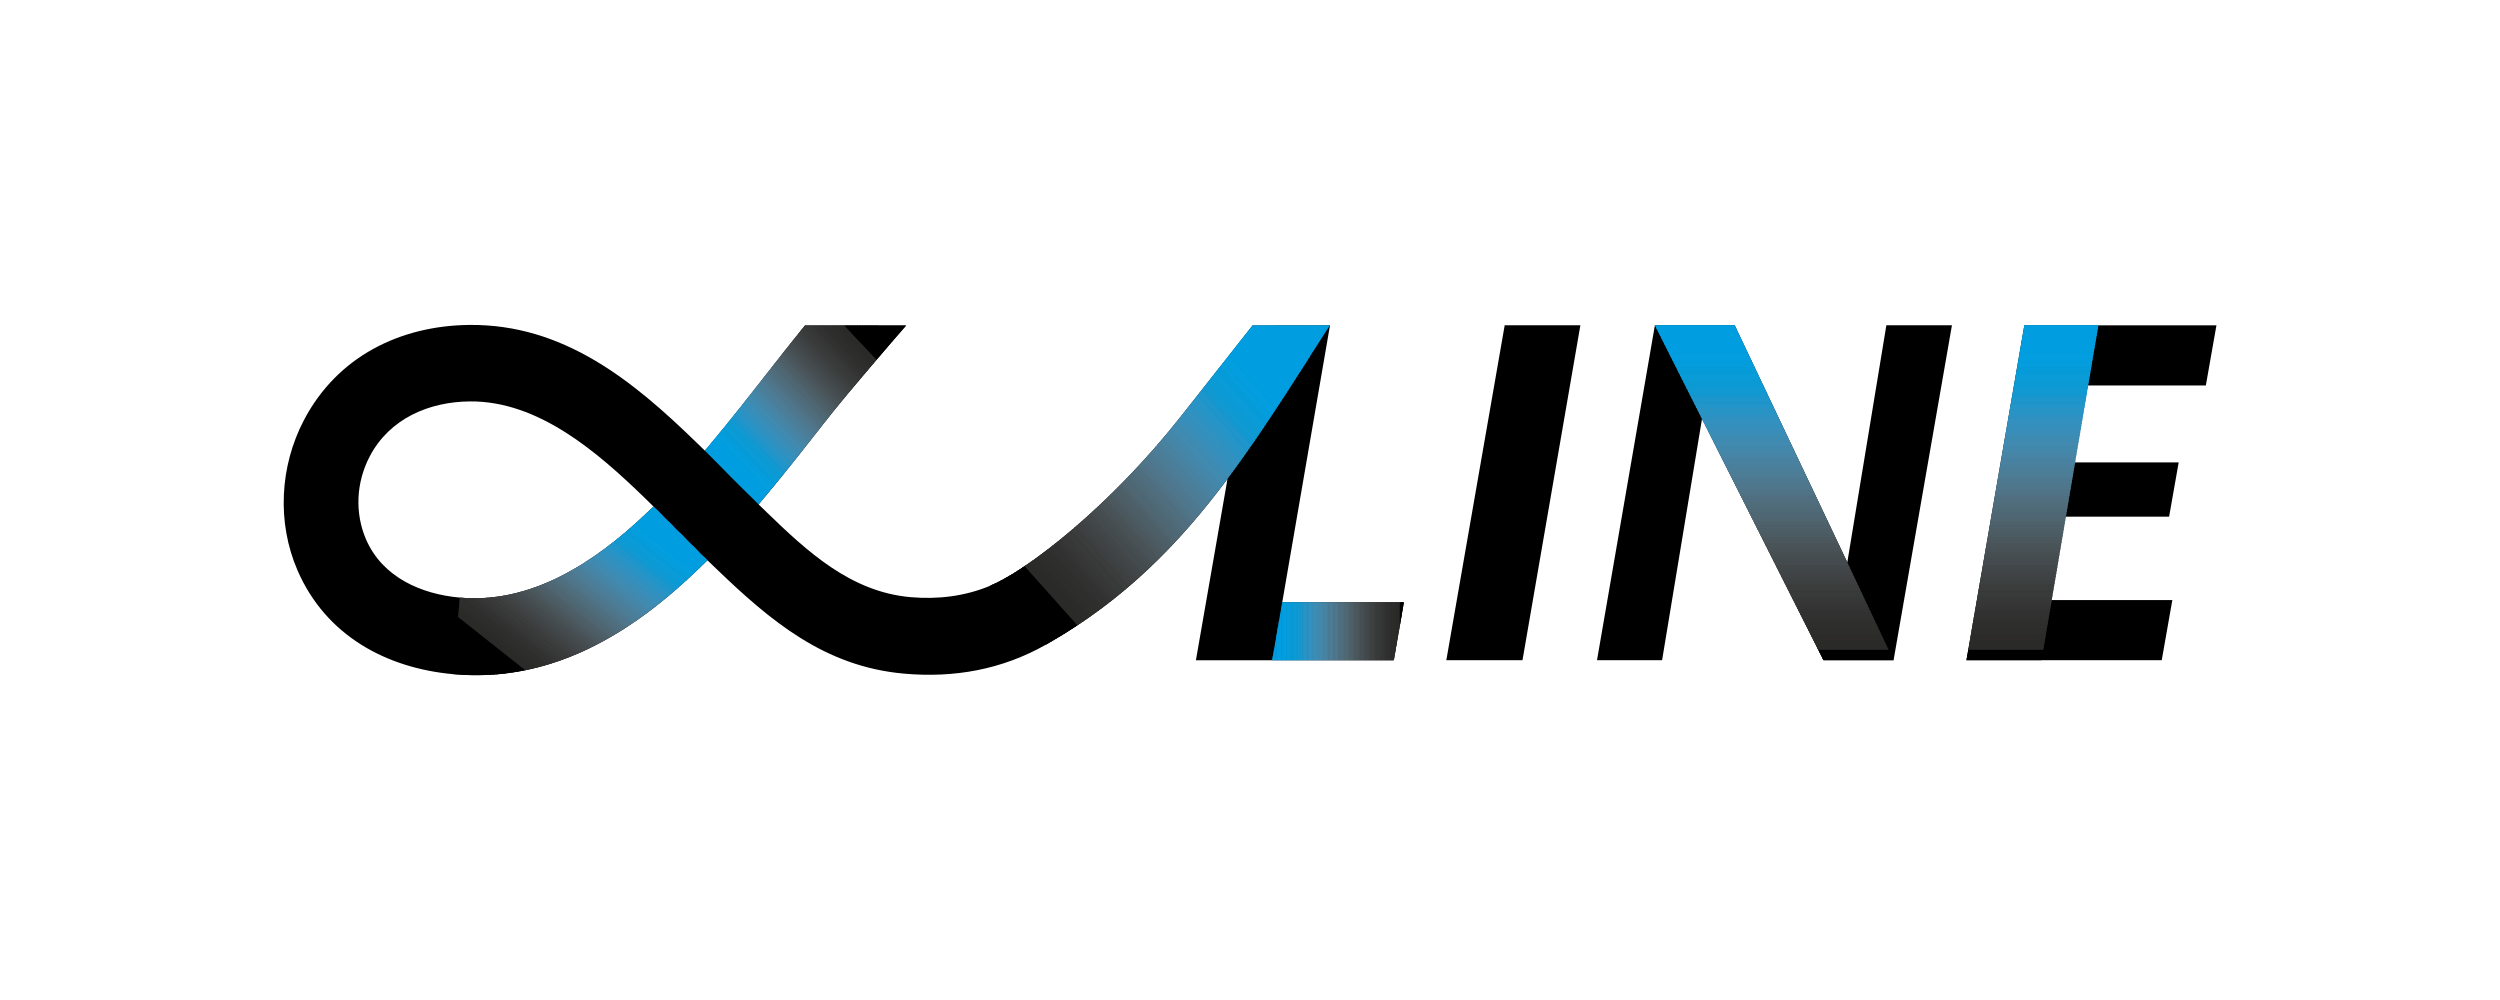 <?xml version="1.0" encoding="UTF-8"?>
<!DOCTYPE svg PUBLIC "-//W3C//DTD SVG 1.1//EN" "http://www.w3.org/Graphics/SVG/1.1/DTD/svg11.dtd">
<!-- Creator: CorelDRAW -->
<svg xmlns="http://www.w3.org/2000/svg" xml:space="preserve" width="30.48mm" height="12.192mm" version="1.1" style="shape-rendering:geometricPrecision; text-rendering:geometricPrecision; image-rendering:optimizeQuality; fill-rule:evenodd; clip-rule:evenodd"
viewBox="0 0 464.73 185.89"
 xmlns:xlink="http://www.w3.org/1999/xlink"
 xmlns:xodm="http://www.corel.com/coreldraw/odm/2003">
 <defs>
  <style type="text/css">
   <![CDATA[
    .fil0 {fill:none}
    .fil1 {fill:black}
    .fil87 {fill:#2C2B2A}
    .fil88 {fill:#2A2A28}
    .fil89 {fill:black}
    .fil85 {fill:#2D2D2C}
    .fil86 {fill:#2B2B2A}
    .fil83 {fill:#2E2E2D}
    .fil84 {fill:#2D2D2C}
    .fil81 {fill:#313130}
    .fil82 {fill:#302F2F}
    .fil79 {fill:#323232}
    .fil80 {fill:#303130}
    .fil77 {fill:#353635}
    .fil78 {fill:#333433}
    .fil76 {fill:#363736}
    .fil74 {fill:#393A3A}
    .fil75 {fill:#373838}
    .fil73 {fill:#383A3A}
    .fil72 {fill:#3B3D3D}
    .fil71 {fill:#3D4041}
    .fil70 {fill:#3E4142}
    .fil69 {fill:#3F4344}
    .fil67 {fill:#414648}
    .fil68 {fill:#404446}
    .fil66 {fill:#42474A}
    .fil65 {fill:#444A4D}
    .fil64 {fill:#444B4E}
    .fil63 {fill:#454D50}
    .fil61 {fill:#485155}
    .fil62 {fill:#464E52}
    .fil59 {fill:#495459}
    .fil60 {fill:#485257}
    .fil58 {fill:#4B575D}
    .fil57 {fill:#4B595F}
    .fil56 {fill:#4C5B62}
    .fil55 {fill:#4D5D65}
    .fil54 {fill:#4D5E67}
    .fil53 {fill:#4D6069}
    .fil52 {fill:#4E626C}
    .fil51 {fill:#4F6570}
    .fil50 {fill:#4F6673}
    .fil49 {fill:#4E6774}
    .fil48 {fill:#4F6A77}
    .fil47 {fill:#4F6B79}
    .fil46 {fill:#506D7C}
    .fil45 {fill:#4F6E7F}
    .fil44 {fill:#4F6F81}
    .fil43 {fill:#4F7284}
    .fil42 {fill:#507487}
    .fil41 {fill:#4F768B}
    .fil40 {fill:#4E768C}
    .fil39 {fill:#4E788F}
    .fil38 {fill:#4D7A92}
    .fil37 {fill:#4D7C95}
    .fil36 {fill:#4C7D98}
    .fil35 {fill:#4B7E99}
    .fil34 {fill:#4A7F9C}
    .fil33 {fill:#49819F}
    .fil32 {fill:#4782A2}
    .fil31 {fill:#4784A5}
    .fil30 {fill:#4585A6}
    .fil29 {fill:#4387AB}
    .fil27 {fill:#428AAF}
    .fil28 {fill:#4288AD}
    .fil25 {fill:#3E8BB2}
    .fil26 {fill:#3E8AB1}
    .fil24 {fill:#3B8DB7}
    .fil23 {fill:#398EB9}
    .fil22 {fill:#368FBA}
    .fil20 {fill:#3491BF}
    .fil21 {fill:#3390BD}
    .fil19 {fill:#3091BF}
    .fil18 {fill:#2B92C3}
    .fil17 {fill:#2894C6}
    .fil16 {fill:#2395C9}
    .fil14 {fill:#1E96CC}
    .fil15 {fill:#1E95CA}
    .fil13 {fill:#1796CD}
    .fil11 {fill:#1199D2}
    .fil12 {fill:#1198D1}
    .fil9 {fill:#0C9AD5}
    .fil10 {fill:#0C99D4}
    .fil8 {fill:#099CD8}
    .fil6 {fill:#059DDB}
    .fil7 {fill:#059BD9}
    .fil4 {fill:#039EDF}
    .fil5 {fill:#039DDD}
    .fil2 {fill:#009EE0}
    .fil3 {fill:#009DDE}
   ]]>
  </style>
 </defs>
 <g id="Слой_x0020_1">
  <g id="_2652441557664">
   <rect class="fil0" width="464.73" height="185.89"/>
   <g>
    <path class="fil1" d="M228.19 88.99l-5.88 33.75 36.79 0 1.88 -10.78 -22.62 0 8.87 -51.45 -0.01 0 0.02 -0.03 -14.39 0.02 -13.24 16.8c-13.41,17.02 -28.77,28.79 -35.57,31.6 -4.74,1.96 -9.75,2.55 -14.83,2.1 -11.03,-0.99 -19.06,-8.39 -26.74,-15.83l-1.45 -1.41 1.31 -1.56c3.73,-4.46 7.32,-9.04 10.91,-13.62 2.76,-3.53 5.66,-6.93 8.56,-10.34 2.2,-2.59 4.41,-5.17 6.65,-7.73l-18.8 0c-2.45,3.02 -4.85,6.08 -7.25,9.15 -3.26,4.17 -6.53,8.34 -9.92,12.4l-1.44 1.72 -1.61 -1.56c-11.99,-11.67 -24.82,-21.99 -42.19,-21.82 -12.81,0.13 -24.54,5.85 -30.74,17.69 -2.23,4.26 -3.51,9.01 -3.73,13.85 -0.22,4.82 0.62,9.65 2.53,14.07 5.25,12.13 16.5,18.19 28.99,19.32 18.15,1.63 33.02,-7.41 45.78,-19.78l1.44 -1.4 1.45 1.39c10.33,9.97 20.37,18.36 35.06,19.68 9.32,0.84 18.24,-0.74 26.46,-5.41 14.55,-8.26 24.74,-18.78 33.73,-30.82zm-108.34 6.72c-9.35,8.84 -21.09,16.57 -34.37,15.38 -7.13,-0.64 -14.37,-3.75 -17.44,-10.83 -1.05,-2.42 -1.51,-5.08 -1.4,-7.72 0.12,-2.69 0.85,-5.33 2.09,-7.7 3.7,-7.06 11.05,-10.15 18.59,-10.22 12.77,-0.13 23.78,9.45 32.54,17.95l1.63 1.59 -1.65 1.56zm159.86 -35.24l-10.85 62.26 14.16 0 10.76 -62.26 -14.07 0zm27.92 0l-10.76 62.26 12.1 0 7.42 -44.87 22.59 44.87 13.02 0 10.85 -62.26 -12.19 0 -7.26 44.07 -20.93 -44.07 -14.84 0zm68.68 0l-10.76 62.26 36.3 0 1.97 -11.18 -22.74 0 2.84 -15.51 19.3 0 1.78 -10.08 -19.4 0 2.51 -14.31 21.94 0 1.97 -11.18 -35.7 0z"/>
    <polygon class="fil2" points="131.25,83.5 139.67,92.42 131.02,83.77 "/>
    <polygon class="fil2" points="131.46,83.24 141.18,93.53 141,93.75 135.62,88.37 131.14,83.63 "/>
    <polygon class="fil2" points="131.68,82.98 141.4,93.28 141.07,93.66 131.36,83.37 "/>
    <polygon class="fil2" points="131.89,82.72 141.61,93.02 141.29,93.41 131.57,83.11 "/>
    <polygon class="fil2" points="132.11,82.47 141.83,92.76 141.5,93.15 131.79,82.85 "/>
    <polygon class="fil2" points="132.32,82.21 142.04,92.51 141.72,92.89 132,82.6 "/>
    <polygon class="fil2" points="132.54,81.95 142.26,92.25 141.93,92.63 132.22,82.34 132.46,82.05 "/>
    <polygon class="fil2" points="132.75,81.7 142.47,91.99 142.31,92.19 142.15,92.38 132.43,82.08 132.46,82.05 "/>
    <polygon class="fil2" points="132.97,81.44 142.69,91.73 142.36,92.12 132.65,81.82 "/>
    <polygon class="fil2" points="133.18,81.18 142.9,91.48 142.58,91.86 132.86,81.57 "/>
    <polygon class="fil3" points="133.39,80.92 143.12,91.22 142.79,91.6 133.07,81.31 "/>
    <polygon class="fil4" points="133.61,80.66 143.33,90.96 143.01,91.35 133.29,81.05 "/>
    <polygon class="fil4" points="133.82,80.4 143.54,90.7 143.22,91.09 133.5,80.79 "/>
    <polygon class="fil5" points="134.03,80.14 143.76,90.44 143.44,90.83 133.71,80.53 "/>
    <polygon class="fil6" points="134.24,79.88 143.97,90.18 143.65,90.57 133.93,80.27 "/>
    <polygon class="fil7" points="134.46,79.62 144.18,89.92 143.86,90.31 134.14,80.01 "/>
    <polygon class="fil7" points="134.67,79.36 144.39,89.67 144.08,90.05 134.35,79.75 "/>
    <polygon class="fil8" points="134.88,79.1 144.61,89.4 144.29,89.79 134.56,79.49 "/>
    <polygon class="fil8" points="135.09,78.84 144.82,89.15 144.5,89.53 134.78,79.23 "/>
    <polygon class="fil9" points="135.3,78.58 145.03,88.88 144.71,89.27 134.99,78.97 "/>
    <polygon class="fil9" points="135.52,78.32 145.24,88.62 144.93,89.01 135.2,78.71 "/>
    <polygon class="fil10" points="135.73,78.06 145.46,88.36 145.14,88.75 135.41,78.45 "/>
    <polygon class="fil11" points="135.94,77.8 145.67,88.1 145.35,88.49 135.62,78.19 "/>
    <polygon class="fil12" points="136.15,77.53 145.88,87.84 145.56,88.23 135.83,77.92 "/>
    <polygon class="fil13" points="136.36,77.27 146.09,87.58 145.77,87.97 136.04,77.66 "/>
    <polygon class="fil14" points="136.57,77.01 146.3,87.32 145.98,87.71 136.25,77.4 "/>
    <polygon class="fil15" points="136.78,76.75 146.51,87.05 146.19,87.45 136.46,77.14 "/>
    <polygon class="fil16" points="136.99,76.48 146.72,86.79 146.41,87.19 136.67,76.88 "/>
    <polygon class="fil17" points="137.2,76.22 146.93,86.53 146.62,86.93 136.88,76.62 "/>
    <polygon class="fil17" points="137.41,75.96 147.14,86.27 146.83,86.66 137.09,76.35 "/>
    <polygon class="fil18" points="137.62,75.69 147.35,86.01 147.04,86.4 137.3,76.09 "/>
    <polygon class="fil19" points="137.83,75.43 147.56,85.74 147.25,86.14 137.51,75.83 "/>
    <polygon class="fil20" points="138.04,75.17 147.77,85.48 147.46,85.87 137.72,75.56 "/>
    <polygon class="fil21" points="138.24,74.9 147.98,85.22 147.67,85.61 137.93,75.3 "/>
    <polygon class="fil22" points="138.45,74.64 148.19,84.96 147.88,85.35 138.14,75.04 "/>
    <polygon class="fil23" points="138.66,74.38 148.4,84.69 148.08,85.09 138.35,74.77 "/>
    <polygon class="fil24" points="138.87,74.11 148.61,84.43 148.29,84.82 138.56,74.51 "/>
    <polygon class="fil25" points="139.08,73.85 148.82,84.16 148.5,84.56 138.77,74.24 "/>
    <polygon class="fil26" points="139.29,73.58 149.03,83.9 148.71,84.3 138.97,73.98 "/>
    <polygon class="fil27" points="139.5,73.32 149.23,83.64 148.92,84.03 139.18,73.72 "/>
    <polygon class="fil28" points="139.7,73.06 149.44,83.37 149.13,83.77 139.39,73.45 "/>
    <polygon class="fil29" points="139.91,72.79 149.65,83.11 149.34,83.51 139.6,73.19 "/>
    <polygon class="fil30" points="140.12,72.53 149.86,82.85 149.55,83.24 139.81,72.92 "/>
    <polygon class="fil31" points="140.33,72.26 150.07,82.58 149.76,82.98 140.02,72.66 "/>
    <polygon class="fil32" points="140.54,72 150.28,82.32 149.96,82.71 140.22,72.39 "/>
    <polygon class="fil33" points="140.74,71.73 150.48,82.05 150.17,82.45 140.43,72.13 "/>
    <polygon class="fil34" points="140.95,71.47 150.69,81.79 150.38,82.18 140.64,71.87 "/>
    <polygon class="fil35" points="141.16,71.2 150.9,81.52 150.59,81.92 140.85,71.6 "/>
    <polygon class="fil36" points="141.37,70.94 151.11,81.26 150.8,81.65 141.06,71.34 "/>
    <polygon class="fil37" points="141.58,70.67 151.32,80.99 151,81.39 141.26,71.07 "/>
    <polygon class="fil38" points="141.78,70.41 151.52,80.73 151.21,81.13 141.47,70.81 "/>
    <polygon class="fil39" points="141.99,70.14 151.73,80.46 151.42,80.86 141.68,70.54 "/>
    <polygon class="fil40" points="142.2,69.88 151.94,80.2 151.63,80.6 141.89,70.28 "/>
    <polygon class="fil41" points="142.4,69.61 152.15,79.93 151.84,80.33 142.09,70.01 142.38,69.64 "/>
    <polygon class="fil42" points="142.61,69.35 152.36,79.67 152.04,80.07 142.3,69.74 142.38,69.64 "/>
    <polygon class="fil43" points="142.82,69.08 152.56,79.4 152.25,79.8 142.51,69.48 "/>
    <polygon class="fil44" points="143.03,68.82 152.77,79.14 152.46,79.54 142.72,69.22 "/>
    <polygon class="fil45" points="143.24,68.55 152.98,78.87 152.67,79.27 142.92,68.95 "/>
    <polygon class="fil46" points="143.44,68.29 153.19,78.61 152.88,79.01 143.13,68.69 "/>
    <polygon class="fil47" points="143.65,68.02 153.39,78.34 153.22,78.57 153.08,78.74 143.34,68.42 "/>
    <polygon class="fil48" points="143.86,67.76 153.6,78.08 153.29,78.48 143.55,68.15 "/>
    <polygon class="fil49" points="144.07,67.49 153.81,77.82 153.5,78.21 143.75,67.89 "/>
    <polygon class="fil50" points="144.27,67.23 154.02,77.55 153.71,77.95 143.96,67.63 "/>
    <polygon class="fil51" points="144.48,66.96 154.23,77.29 153.91,77.68 144.17,67.36 "/>
    <polygon class="fil52" points="144.69,66.7 154.44,77.03 154.12,77.42 144.38,67.1 "/>
    <polygon class="fil53" points="144.9,66.43 154.65,76.76 154.33,77.16 144.59,66.83 "/>
    <polygon class="fil54" points="145.11,66.17 154.86,76.5 154.54,76.9 144.79,66.57 "/>
    <polygon class="fil55" points="145.31,65.91 155.07,76.24 154.76,76.63 145,66.3 "/>
    <polygon class="fil56" points="145.52,65.64 155.28,75.98 154.97,76.37 145.21,66.04 "/>
    <polygon class="fil57" points="145.73,65.38 155.49,75.72 155.18,76.11 145.42,65.77 "/>
    <polygon class="fil58" points="145.94,65.11 155.71,75.46 155.39,75.85 145.63,65.51 "/>
    <polygon class="fil59" points="146.15,64.85 155.92,75.2 155.6,75.59 145.84,65.24 "/>
    <polygon class="fil60" points="146.36,64.59 156.13,74.94 155.81,75.33 146.04,64.98 "/>
    <polygon class="fil61" points="146.57,64.32 156.35,74.68 156.03,75.07 146.25,64.72 "/>
    <polygon class="fil62" points="146.77,64.06 156.56,74.42 156.24,74.81 146.46,64.45 "/>
    <polygon class="fil63" points="146.98,63.79 156.77,74.16 156.45,74.55 146.67,64.19 "/>
    <polygon class="fil64" points="147.19,63.53 156.99,73.91 156.67,74.29 146.88,63.93 "/>
    <polygon class="fil65" points="147.4,63.27 157.2,73.65 156.88,74.04 147.09,63.66 "/>
    <polygon class="fil66" points="147.61,63.01 157.42,73.39 157.09,73.78 147.3,63.4 "/>
    <polygon class="fil67" points="147.82,62.74 157.63,73.13 157.31,73.52 147.51,63.14 "/>
    <polygon class="fil68" points="148.03,62.48 157.85,72.88 157.52,73.26 147.72,62.87 "/>
    <polygon class="fil69" points="148.24,62.22 158.06,72.62 157.74,73 147.93,62.61 "/>
    <polygon class="fil70" points="148.45,61.96 158.28,72.36 157.95,72.75 148.14,62.35 "/>
    <polygon class="fil71" points="148.66,61.69 158.49,72.11 158.17,72.49 148.35,62.09 "/>
    <polygon class="fil72" points="148.87,61.43 158.71,71.85 158.38,72.23 148.56,61.83 "/>
    <polygon class="fil72" points="149.09,61.17 158.92,71.59 158.6,71.98 148.77,61.56 "/>
    <polygon class="fil73" points="149.3,60.91 159.14,71.34 158.82,71.72 148.98,61.3 "/>
    <polygon class="fil74" points="149.51,60.65 159.36,71.08 159.03,71.46 149.19,61.04 "/>
    <polygon class="fil75" points="149.82,60.5 159.57,70.82 159.25,71.21 149.4,60.78 149.63,60.5 "/>
    <polygon class="fil76" points="149.63,60.5 149.63,60.5 150.28,60.5 159.79,70.57 159.46,70.95 149.62,60.52 "/>
    <polygon class="fil77" points="150.74,60.5 160,70.31 159.68,70.7 150.05,60.5 "/>
    <polygon class="fil78" points="151.2,60.5 160.22,70.06 159.9,70.44 150.51,60.5 "/>
    <polygon class="fil79" points="151.65,60.5 160.44,69.8 160.11,70.19 150.97,60.5 "/>
    <polygon class="fil80" points="152.11,60.5 160.65,69.55 160.33,69.93 151.43,60.5 "/>
    <polygon class="fil81" points="152.57,60.5 160.87,69.29 160.55,69.67 151.88,60.5 "/>
    <polygon class="fil82" points="153.03,60.5 161.09,69.04 160.76,69.42 152.34,60.5 "/>
    <polygon class="fil83" points="153.48,60.5 161.31,68.78 160.98,69.16 152.8,60.5 "/>
    <polygon class="fil83" points="153.94,60.5 161.52,68.53 161.2,68.91 153.26,60.5 "/>
    <polygon class="fil84" points="154.4,60.5 161.74,68.27 161.41,68.65 153.72,60.5 "/>
    <polygon class="fil85" points="154.86,60.5 161.96,68.02 161.78,68.22 161.63,68.4 154.17,60.5 "/>
    <polygon class="fil86" points="155.32,60.5 162.17,67.76 161.85,68.14 154.63,60.5 "/>
    <polygon class="fil87" points="155.77,60.5 162.39,67.51 162.06,67.89 155.09,60.5 "/>
    <polygon class="fil88" points="156.23,60.5 162.61,67.25 162.28,67.63 155.55,60.5 "/>
    <polygon class="fil88" points="156.69,60.5 162.82,67 162.5,67.38 156,60.5 "/>
    <polygon class="fil88" points="157.15,60.5 163.04,66.74 162.72,67.12 156.46,60.5 "/>
    <polygon class="fil89" points="157.6,60.5 163.26,66.49 162.93,66.87 156.92,60.5 "/>
    <polygon class="fil1" points="158.06,60.5 163.48,66.23 163.15,66.61 157.38,60.5 "/>
    <polygon class="fil1" points="158.52,60.5 163.69,65.98 163.37,66.36 157.83,60.5 "/>
    <polygon class="fil1" points="158.98,60.5 163.91,65.72 163.59,66.11 158.29,60.5 "/>
    <polygon class="fil1" points="159.44,60.5 164.13,65.47 163.8,65.85 158.75,60.5 "/>
    <polygon class="fil1" points="159.89,60.5 164.35,65.21 164.02,65.6 159.21,60.5 "/>
    <polygon class="fil1" points="160.35,60.5 164.57,64.96 164.24,65.34 159.67,60.5 "/>
    <polygon class="fil1" points="160.81,60.5 164.78,64.71 164.46,65.09 160.12,60.5 "/>
    <polygon class="fil1" points="161.27,60.5 165,64.45 164.67,64.83 160.58,60.5 "/>
    <polygon class="fil1" points="161.73,60.5 165.22,64.2 164.89,64.58 161.04,60.5 "/>
    <polygon class="fil1" points="162.18,60.5 165.44,63.94 165.11,64.33 161.5,60.5 "/>
    <polygon class="fil1" points="162.64,60.5 165.66,63.69 165.33,64.07 161.95,60.5 "/>
    <polygon class="fil1" points="163.1,60.5 165.87,63.44 165.55,63.82 162.41,60.5 "/>
    <path class="fil1" d="M165.77 63.57l-2.9 -3.07 5.56 0c-0.89,1.02 -1.78,2.04 -2.66,3.07z"/>
    <path class="fil1" d="M184.6 108.64l9.94 11.12 -0.08 0.04 -10.43 -10.91 -0.01 -0.01c0.18,-0.08 0.38,-0.16 0.57,-0.25z"/>
    <path class="fil1" d="M185.14 108.39l9.9 11.08c-0.2,0.11 -0.39,0.23 -0.59,0.34l-4.14 -4.33 -6 -6.71c0.26,-0.11 0.54,-0.24 0.82,-0.38z"/>
    <path class="fil1" d="M185.68 108.12l9.88 11.05c-0.25,0.15 -0.51,0.29 -0.77,0.44l-9.92 -11.1c0.26,-0.12 0.53,-0.25 0.81,-0.4z"/>
    <path class="fil1" d="M186.2 107.84l9.86 11.03c-0.25,0.15 -0.51,0.3 -0.76,0.45l-9.89 -11.06c0.26,-0.13 0.52,-0.27 0.79,-0.41z"/>
    <path class="fil1" d="M186.72 107.56l9.84 11.01c-0.25,0.15 -0.5,0.3 -0.76,0.45l-9.87 -11.04c0.25,-0.13 0.51,-0.28 0.78,-0.43z"/>
    <path class="fil1" d="M187.23 107.27l9.83 11c-0.25,0.15 -0.5,0.3 -0.75,0.45l-9.85 -11.02c0.25,-0.14 0.51,-0.28 0.77,-0.44z"/>
    <path class="fil1" d="M187.74 106.97l9.83 10.99c-0.25,0.15 -0.5,0.31 -0.75,0.46l-9.84 -11.01c0.25,-0.14 0.5,-0.29 0.76,-0.45z"/>
    <path class="fil1" d="M188.25 106.67l9.82 10.99c-0.25,0.16 -0.5,0.31 -0.75,0.46l-9.83 -11c0.25,-0.14 0.5,-0.3 0.76,-0.45z"/>
    <path class="fil1" d="M188.74 106.36l9.82 10.99c-0.25,0.16 -0.49,0.31 -0.74,0.47l-9.82 -10.99c0.25,-0.15 0.49,-0.3 0.75,-0.46z"/>
    <path class="fil1" d="M189.23 106.05l9.82 10.99c-0.25,0.16 -0.49,0.31 -0.74,0.47l-9.82 -10.99c0.24,-0.15 0.49,-0.31 0.74,-0.47z"/>
    <path class="fil1" d="M189.72 105.73l9.82 10.98c-0.24,0.16 -0.49,0.32 -0.73,0.47l-9.82 -10.98c0.24,-0.15 0.49,-0.31 0.73,-0.47z"/>
    <path class="fil1" d="M190.21 105.41l9.82 10.99c-0.24,0.16 -0.49,0.32 -0.73,0.48l-9.82 -10.98c0.24,-0.16 0.48,-0.32 0.73,-0.48z"/>
    <path class="fil89" d="M190.69 105.08l9.82 10.99c-0.24,0.16 -0.49,0.32 -0.73,0.48l-9.82 -10.99c0.24,-0.16 0.48,-0.32 0.73,-0.49z"/>
    <path class="fil88" d="M191.17 104.75l9.83 10.99c-0.24,0.16 -0.48,0.32 -0.73,0.49l-9.82 -10.99c0.24,-0.16 0.48,-0.32 0.72,-0.49z"/>
    <path class="fil88" d="M191.65 104.42l9.83 11c-0.24,0.16 -0.48,0.33 -0.72,0.49l-9.83 -10.99c0.24,-0.16 0.47,-0.33 0.72,-0.5z"/>
    <path class="fil88" d="M192.12 104.08l9.84 11.01c-0.24,0.17 -0.48,0.33 -0.72,0.5l-9.83 -11c0.23,-0.16 0.47,-0.33 0.71,-0.5z"/>
    <path class="fil87" d="M192.6 103.75l9.84 11.01c-0.24,0.17 -0.48,0.33 -0.72,0.5l-9.83 -11c0.23,-0.16 0.47,-0.33 0.71,-0.51z"/>
    <path class="fil86" d="M193.06 103.41l9.85 11.02c-0.23,0.17 -0.47,0.34 -0.71,0.5l-9.84 -11.01c0.23,-0.17 0.47,-0.34 0.7,-0.51z"/>
    <path class="fil85" d="M193.53 103.06l9.85 11.03c-0.23,0.17 -0.47,0.34 -0.71,0.5l-9.85 -11.01c0.23,-0.17 0.47,-0.34 0.7,-0.52z"/>
    <path class="fil84" d="M193.99 102.71l9.86 11.03c-0.23,0.17 -0.47,0.34 -0.7,0.51l-9.85 -11.02c0.23,-0.17 0.46,-0.34 0.7,-0.52z"/>
    <path class="fil83" d="M194.45 102.36l9.87 11.04c-0.23,0.17 -0.47,0.34 -0.7,0.51l-9.86 -11.03c0.23,-0.17 0.46,-0.35 0.69,-0.52z"/>
    <path class="fil83" d="M194.91 102.01l9.87 11.04c-0.23,0.17 -0.46,0.34 -0.7,0.52l-9.86 -11.03c0.23,-0.17 0.46,-0.35 0.69,-0.53z"/>
    <path class="fil82" d="M195.37 101.66l9.88 11.05c-0.23,0.17 -0.46,0.35 -0.69,0.52l-9.87 -11.04c0.23,-0.17 0.46,-0.35 0.69,-0.53z"/>
    <path class="fil81" d="M195.83 101.3l9.88 11.06c-0.23,0.18 -0.46,0.35 -0.69,0.52l-9.87 -11.05c0.23,-0.18 0.45,-0.35 0.68,-0.53z"/>
    <path class="fil80" d="M196.28 100.94l9.89 11.06c-0.23,0.18 -0.46,0.35 -0.69,0.53l-9.88 -11.05c0.23,-0.18 0.45,-0.36 0.68,-0.54z"/>
    <path class="fil79" d="M196.73 100.58l9.89 11.07c-0.23,0.18 -0.45,0.36 -0.68,0.53l-9.88 -11.06 0.68 -0.54z"/>
    <path class="fil78" d="M197.18 100.22l9.9 11.07c-0.23,0.18 -0.45,0.36 -0.68,0.54l-9.89 -11.07c0.22,-0.18 0.45,-0.36 0.68,-0.54z"/>
    <path class="fil77" d="M197.63 99.85l9.9 11.08c-0.22,0.18 -0.45,0.36 -0.68,0.54l-9.89 -11.07c0.22,-0.18 0.45,-0.36 0.67,-0.55z"/>
    <path class="fil76" d="M198.07 99.49l9.9 11.08c-0.22,0.18 -0.45,0.36 -0.67,0.55l-9.9 -11.08c0.22,-0.18 0.45,-0.36 0.67,-0.55z"/>
    <path class="fil75" d="M198.51 99.12l9.91 11.08c-0.22,0.18 -0.45,0.37 -0.67,0.55l-9.9 -11.08c0.22,-0.18 0.44,-0.37 0.67,-0.55z"/>
    <path class="fil74" d="M198.95 98.75l9.91 11.09c-0.22,0.18 -0.44,0.37 -0.67,0.55l-9.9 -11.08c0.22,-0.18 0.44,-0.37 0.66,-0.56z"/>
    <path class="fil73" d="M199.4 98.37l9.91 11.09c-0.22,0.19 -0.44,0.37 -0.66,0.55l-9.91 -11.08c0.22,-0.18 0.44,-0.37 0.66,-0.56z"/>
    <path class="fil72" d="M199.83 98l9.91 11.09c-0.22,0.19 -0.44,0.37 -0.66,0.56l-9.91 -11.09c0.22,-0.18 0.44,-0.37 0.66,-0.56z"/>
    <path class="fil72" d="M200.27 97.62l9.92 11.09c-0.22,0.19 -0.44,0.38 -0.66,0.56l-9.91 -11.09 0.65 -0.56z"/>
    <polygon class="fil71" points="200.7,97.24 210.62,108.34 209.97,108.9 200.05,97.81 "/>
    <path class="fil70" d="M201.14 96.86l9.92 11.09c-0.22,0.19 -0.43,0.38 -0.65,0.57l-9.92 -11.09 0.65 -0.57z"/>
    <path class="fil69" d="M201.57 96.48l9.91 11.09c-0.21,0.19 -0.43,0.38 -0.65,0.57l-9.92 -11.09 0.65 -0.57z"/>
    <path class="fil68" d="M202 96.09l9.92 11.09c-0.21,0.19 -0.43,0.39 -0.64,0.58l-9.92 -11.09 0.64 -0.57z"/>
    <path class="fil67" d="M202.43 95.71l9.91 11.09c-0.21,0.19 -0.43,0.39 -0.64,0.58l-9.91 -11.09 0.64 -0.58z"/>
    <path class="fil66" d="M202.85 95.32l9.91 11.09c-0.21,0.2 -0.42,0.39 -0.64,0.59l-9.91 -11.09 0.64 -0.58z"/>
    <path class="fil65" d="M203.28 94.93l9.91 11.08c-0.21,0.2 -0.42,0.39 -0.63,0.59l-9.91 -11.09 0.64 -0.58z"/>
    <path class="fil64" d="M203.7 94.54l9.9 11.08c-0.21,0.2 -0.42,0.4 -0.63,0.59l-9.91 -11.09 0.63 -0.59z"/>
    <path class="fil63" d="M204.12 94.15l9.9 11.08c-0.21,0.2 -0.42,0.4 -0.63,0.59l-9.9 -11.08 0.63 -0.59z"/>
    <path class="fil62" d="M204.54 93.75l9.9 11.07c-0.21,0.2 -0.41,0.4 -0.63,0.6l-9.9 -11.08 0.63 -0.59z"/>
    <path class="fil61" d="M204.96 93.35l9.89 11.06c-0.21,0.2 -0.41,0.4 -0.62,0.6l-9.9 -11.07 0.63 -0.59z"/>
    <path class="fil60" d="M205.38 92.96l9.88 11.06c-0.21,0.2 -0.41,0.41 -0.62,0.61l-9.89 -11.07 0.63 -0.6z"/>
    <path class="fil59" d="M205.8 92.56l9.88 11.05c-0.2,0.2 -0.41,0.41 -0.62,0.61l-9.89 -11.06 0.63 -0.6z"/>
    <path class="fil58" d="M206.21 92.16l9.87 11.04c-0.2,0.21 -0.41,0.41 -0.61,0.61l-9.88 -11.05 0.62 -0.6z"/>
    <path class="fil57" d="M206.62 91.75l9.86 11.04c-0.2,0.21 -0.41,0.41 -0.61,0.62l-9.87 -11.05 0.62 -0.61z"/>
    <path class="fil56" d="M207.04 91.35l9.86 11.03c-0.2,0.21 -0.4,0.41 -0.61,0.62l-9.87 -11.04 0.62 -0.61z"/>
    <path class="fil55" d="M207.45 90.94l9.85 11.02c-0.2,0.21 -0.4,0.41 -0.6,0.62l-9.86 -11.03 0.61 -0.61z"/>
    <polygon class="fil54" points="207.85,90.53 217.69,101.54 217.09,102.16 207.24,91.14 "/>
    <path class="fil53" d="M208.26 90.12l9.83 11c-0.2,0.21 -0.4,0.42 -0.6,0.63l-9.84 -11.01 0.61 -0.61z"/>
    <path class="fil52" d="M208.67 89.71l9.82 10.98c-0.2,0.21 -0.4,0.42 -0.59,0.63l-9.83 -11 0.61 -0.62z"/>
    <path class="fil51" d="M209.07 89.3l9.81 10.97c-0.2,0.21 -0.39,0.43 -0.59,0.64l-9.82 -10.99 0.61 -0.62z"/>
    <polygon class="fil50" points="209.47,88.88 219.27,99.84 218.68,100.48 208.87,89.5 "/>
    <path class="fil49" d="M209.87 88.46l9.79 10.95c-0.2,0.21 -0.39,0.43 -0.59,0.64l-9.8 -10.97 0.6 -0.63z"/>
    <polygon class="fil48" points="210.27,88.05 220.05,98.98 219.47,99.63 209.68,88.67 "/>
    <path class="fil47" d="M210.67 87.63l9.76 10.92c-0.19,0.22 -0.39,0.43 -0.58,0.65l-9.78 -10.94 0.6 -0.63z"/>
    <polygon class="fil46" points="211.07,87.21 220.82,98.11 220.24,98.76 210.47,87.84 "/>
    <path class="fil45" d="M211.47 86.78l9.74 10.89c-0.19,0.22 -0.38,0.44 -0.57,0.66l-9.76 -10.92 0.59 -0.63z"/>
    <path class="fil44" d="M211.86 86.36l9.72 10.88c-0.19,0.22 -0.38,0.44 -0.57,0.66l-9.74 -10.9 0.59 -0.64z"/>
    <path class="fil43" d="M212.25 85.93l9.71 10.87c-0.19,0.22 -0.38,0.44 -0.57,0.66l-9.73 -10.89 0.59 -0.64z"/>
    <path class="fil42" d="M212.64 85.5l9.7 10.85c-0.19,0.22 -0.38,0.44 -0.57,0.66l-9.72 -10.87 0.59 -0.64z"/>
    <path class="fil41" d="M213.03 85.07l9.68 10.83c-0.19,0.22 -0.38,0.45 -0.56,0.67l-9.7 -10.86 0.59 -0.64z"/>
    <path class="fil40" d="M213.42 84.64l9.67 10.82c-0.19,0.22 -0.37,0.45 -0.56,0.67l-9.69 -10.84 0.58 -0.65z"/>
    <path class="fil39" d="M213.81 84.21l9.65 10.8c-0.19,0.22 -0.37,0.45 -0.56,0.67l-9.68 -10.83 0.58 -0.65z"/>
    <polygon class="fil38" points="214.19,83.78 223.83,94.56 223.28,95.23 213.61,84.43 "/>
    <path class="fil37" d="M214.58 83.34l9.63 10.77c-0.18,0.23 -0.37,0.45 -0.55,0.68l-9.65 -10.79 0.58 -0.65z"/>
    <polygon class="fil36" points="214.96,82.9 224.57,93.65 224.02,94.33 214.38,83.56 "/>
    <polygon class="fil35" points="215.34,82.46 224.93,93.2 224.39,93.88 214.77,83.12 "/>
    <path class="fil34" d="M215.72 82.02l9.58 10.72c-0.18,0.23 -0.36,0.46 -0.55,0.69l-9.6 -10.74 0.57 -0.66z"/>
    <polygon class="fil33" points="216.09,81.58 225.66,92.28 225.12,92.97 215.53,82.24 "/>
    <polygon class="fil32" points="216.47,81.13 226.02,91.82 225.48,92.51 215.91,81.8 "/>
    <polygon class="fil31" points="216.85,80.69 226.38,91.36 225.84,92.05 216.28,81.36 "/>
    <polygon class="fil30" points="217.22,80.24 226.74,90.89 226.2,91.59 216.66,80.91 "/>
    <polygon class="fil29" points="217.59,79.79 227.1,90.43 226.56,91.13 217.03,80.46 "/>
    <path class="fil28" d="M217.96 79.34l9.49 10.62c-0.18,0.23 -0.36,0.47 -0.54,0.7l-9.51 -10.65 0.55 -0.68z"/>
    <path class="fil27" d="M218.33 78.89l9.48 10.6 -0.53 0.7 -9.5 -10.63c0.18,-0.23 0.37,-0.45 0.55,-0.68z"/>
    <polygon class="fil26" points="218.7,78.43 228.16,89.02 227.63,89.72 218.14,79.11 "/>
    <polygon class="fil25" points="219.06,77.97 228.51,88.55 227.99,89.26 218.51,78.66 "/>
    <polygon class="fil24" points="219.43,77.51 228.86,88.07 228.34,88.78 218.88,78.2 "/>
    <polygon class="fil23" points="219.79,77.06 229.21,87.6 228.69,88.31 219.24,77.74 219.6,77.3 "/>
    <polygon class="fil22" points="220.15,76.6 229.56,87.12 229.04,87.84 219.61,77.29 "/>
    <polygon class="fil21" points="220.51,76.14 229.91,86.65 229.39,87.36 219.97,76.83 "/>
    <polygon class="fil20" points="220.88,75.68 230.25,86.17 229.73,86.89 220.33,76.37 "/>
    <polygon class="fil19" points="221.24,75.22 230.6,85.69 230.08,86.41 220.69,75.91 "/>
    <polygon class="fil18" points="221.6,74.76 230.94,85.21 230.43,85.93 221.06,75.45 "/>
    <polygon class="fil17" points="221.96,74.3 231.28,84.73 230.77,85.45 221.42,74.99 "/>
    <polygon class="fil17" points="222.33,73.84 231.62,84.24 231.11,84.97 221.78,74.53 "/>
    <polygon class="fil16" points="222.69,73.38 231.96,83.76 231.45,84.48 222.14,74.07 "/>
    <polygon class="fil15" points="223.05,72.92 232.3,83.27 231.8,84 222.51,73.61 "/>
    <polygon class="fil14" points="223.41,72.46 232.64,82.78 232.13,83.51 222.87,73.15 "/>
    <polygon class="fil13" points="223.78,72 232.98,82.29 232.47,83.03 223.23,72.69 "/>
    <polygon class="fil12" points="224.14,71.54 233.32,81.81 232.81,82.54 223.59,72.23 "/>
    <polygon class="fil11" points="224.5,71.08 233.65,81.32 233.15,82.05 223.96,71.77 "/>
    <polygon class="fil10" points="224.86,70.62 233.99,80.83 233.49,81.56 224.32,71.31 "/>
    <polygon class="fil9" points="225.22,70.16 234.32,80.33 233.82,81.07 224.68,70.85 "/>
    <polygon class="fil9" points="225.59,69.7 234.65,79.84 234.15,80.58 225.04,70.39 "/>
    <polygon class="fil8" points="225.95,69.24 234.99,79.35 234.49,80.09 225.41,69.93 "/>
    <polygon class="fil8" points="226.31,68.78 235.32,78.85 234.82,79.6 225.77,69.47 "/>
    <polygon class="fil7" points="226.67,68.32 235.65,78.36 235.15,79.1 226.13,69.01 "/>
    <polygon class="fil7" points="227.04,67.86 235.98,77.86 235.48,78.61 226.49,68.55 "/>
    <polygon class="fil6" points="227.4,67.4 236.31,77.37 235.81,78.11 226.86,68.09 "/>
    <polygon class="fil5" points="227.76,66.94 236.64,76.87 236.15,77.62 227.22,67.63 "/>
    <polygon class="fil4" points="228.12,66.48 236.97,76.37 236.47,77.12 227.58,67.17 "/>
    <polygon class="fil4" points="228.49,66.02 237.3,75.87 236.8,76.62 227.94,66.71 "/>
    <polygon class="fil3" points="228.85,65.56 237.62,75.38 237.13,76.12 228.31,66.25 "/>
    <polygon class="fil2" points="229.21,65.1 237.95,74.88 237.46,75.63 228.67,65.79 "/>
    <polygon class="fil2" points="229.57,64.64 238.28,74.38 237.79,75.13 229.03,65.33 "/>
    <polygon class="fil2" points="229.94,64.18 238.6,73.88 238.11,74.63 229.39,64.87 "/>
    <polygon class="fil2" points="230.3,63.72 238.93,73.38 238.44,74.13 229.75,64.41 "/>
    <polygon class="fil2" points="230.66,63.26 239.25,72.87 238.77,73.63 230.12,63.95 "/>
    <polygon class="fil2" points="231.02,62.8 239.58,72.37 239.09,73.13 230.48,63.49 "/>
    <polygon class="fil2" points="231.39,62.34 239.9,71.87 239.42,72.62 230.84,63.03 "/>
    <polygon class="fil2" points="231.75,61.88 240.23,71.37 239.74,72.12 231.2,62.57 "/>
    <polygon class="fil2" points="232.11,61.42 240.55,70.86 240.07,71.62 231.57,62.11 "/>
    <polygon class="fil2" points="232.47,60.96 240.88,70.36 240.39,71.12 231.93,61.65 "/>
    <polygon class="fil2" points="232.84,60.5 241.2,69.86 240.72,70.61 232.29,61.19 "/>
    <polygon class="fil2" points="233.61,60.5 241.52,69.35 241.04,70.11 232.65,60.73 232.84,60.5 "/>
    <polygon class="fil2" points="234.38,60.49 241.85,68.85 241.36,69.61 233.22,60.5 "/>
    <polygon class="fil2" points="235.15,60.49 242.17,68.35 241.69,69.1 233.99,60.5 "/>
    <polygon class="fil2" points="235.92,60.49 242.49,67.84 242.01,68.6 234.76,60.49 "/>
    <polygon class="fil2" points="236.7,60.49 242.82,67.34 242.33,68.1 235.54,60.49 "/>
    <polygon class="fil2" points="237.47,60.49 243.14,66.84 242.66,67.59 236.31,60.49 "/>
    <polygon class="fil2" points="238.24,60.49 243.46,66.33 242.98,67.09 237.08,60.49 "/>
    <path class="fil2" d="M243.3 66.58l-5.45 -6.1 9.37 -0.02c-1.33,2.06 -2.63,4.1 -3.92,6.11z"/>
    <path class="fil1" d="M84.72 120.07l6.74 5.33c-2.33,0.15 -4.73,0.13 -7.18,-0.09l0.44 -5.24z"/>
    <path class="fil1" d="M84.75 119.64l7.23 5.73c-0.27,0.02 -0.53,0.04 -0.8,0.05l-6.49 -5.14 0.05 -0.64z"/>
    <path class="fil1" d="M84.79 119.22l7.72 6.11c-0.26,0.02 -0.53,0.04 -0.79,0.06l-6.99 -5.53 0.05 -0.64z"/>
    <path class="fil1" d="M84.83 118.79l8.2 6.49c-0.26,0.03 -0.52,0.05 -0.78,0.07l-7.48 -5.92 0.05 -0.64z"/>
    <path class="fil1" d="M84.86 118.36l8.68 6.87c-0.25,0.03 -0.51,0.05 -0.77,0.08l-7.96 -6.3 0.05 -0.64z"/>
    <path class="fil1" d="M84.9 117.93l9.15 7.24c-0.25,0.03 -0.5,0.06 -0.76,0.09l-8.44 -6.68 0.05 -0.64z"/>
    <path class="fil1" d="M84.93 117.5l9.61 7.6c-0.25,0.03 -0.5,0.06 -0.75,0.09l-8.91 -7.05 0.05 -0.64z"/>
    <path class="fil1" d="M84.97 117.07l10.06 7.96c-0.25,0.04 -0.49,0.07 -0.74,0.1l-9.38 -7.42 0.05 -0.64z"/>
    <path class="fil1" d="M85.01 116.64l10.51 8.32c-0.24,0.04 -0.49,0.07 -0.73,0.11l-9.83 -7.78 0.05 -0.64z"/>
    <path class="fil1" d="M85.04 116.21l10.96 8.67c-0.24,0.04 -0.48,0.08 -0.72,0.11l-10.29 -8.14 0.05 -0.64z"/>
    <path class="fil1" d="M85.08 115.78l11.4 9.02c-0.24,0.04 -0.48,0.08 -0.71,0.12l-10.74 -8.5 0.05 -0.64z"/>
    <path class="fil1" d="M85.11 115.36l11.83 9.36c-0.23,0.04 -0.47,0.09 -0.71,0.13l-11.17 -8.84 0.05 -0.64z"/>
    <path class="fil1" d="M85.15 114.93l12.26 9.7c-0.23,0.05 -0.47,0.09 -0.7,0.13l-11.61 -9.19 0.05 -0.64z"/>
    <path class="fil89" d="M85.19 114.5l12.68 10.04c-0.23,0.05 -0.46,0.09 -0.69,0.14l-12.04 -9.53 0.05 -0.64z"/>
    <path class="fil88" d="M85.22 114.07l13.1 10.37c-0.23,0.05 -0.46,0.1 -0.68,0.14l-12.47 -9.87 0.05 -0.64z"/>
    <path class="fil88" d="M85.26 113.64l13.51 10.7c-0.23,0.05 -0.45,0.1 -0.68,0.15l-12.89 -10.2 0.05 -0.64z"/>
    <path class="fil88" d="M85.29 113.21l13.92 11.02c-0.22,0.05 -0.45,0.11 -0.67,0.16l-13.31 -10.53 0.05 -0.64z"/>
    <path class="fil87" d="M85.33 112.78l14.33 11.34c-0.22,0.05 -0.44,0.11 -0.66,0.16l-13.72 -10.86 0.05 -0.64z"/>
    <path class="fil86" d="M85.37 112.35l14.73 11.66c-0.22,0.06 -0.44,0.11 -0.66,0.17l-14.13 -11.18 0.05 -0.64z"/>
    <path class="fil85" d="M85.4 111.93l15.13 11.97c-0.22,0.06 -0.43,0.12 -0.65,0.17l-14.53 -11.5 0.05 -0.64z"/>
    <path class="fil84" d="M85.44 111.5l15.52 12.28c-0.21,0.06 -0.43,0.12 -0.64,0.18l-14.93 -11.81 0.05 -0.64z"/>
    <path class="fil83" d="M85.5 111.09l15.88 12.57c-0.21,0.06 -0.43,0.12 -0.64,0.18l-15.32 -12.13 0.05 -0.62 0.03 0z"/>
    <path class="fil83" d="M86.14 111.14l15.66 12.39c-0.21,0.06 -0.42,0.13 -0.63,0.19l-15.71 -12.44 0.02 -0.19c0.22,0.02 0.45,0.04 0.67,0.05z"/>
    <path class="fil82" d="M86.77 111.18l15.45 12.23c-0.21,0.07 -0.42,0.13 -0.63,0.19l-15.77 -12.48c0.31,0.02 0.63,0.05 0.94,0.06z"/>
    <path class="fil81" d="M87.37 111.2l15.26 12.08c-0.21,0.07 -0.41,0.13 -0.62,0.19l-15.56 -12.31c0.31,0.02 0.61,0.03 0.92,0.04z"/>
    <path class="fil80" d="M87.97 111.21l15.08 11.93c-0.21,0.07 -0.41,0.13 -0.62,0.2l-15.36 -12.15c0.3,0.01 0.6,0.02 0.9,0.02z"/>
    <path class="fil79" d="M88.54 111.21l14.91 11.8c-0.2,0.07 -0.41,0.14 -0.61,0.2l-15.17 -12.01c0.29,0 0.58,0.01 0.87,0z"/>
    <path class="fil78" d="M89.1 111.2l14.75 11.67c-0.2,0.07 -0.4,0.14 -0.61,0.21l-14.99 -11.87c0.28,0 0.57,-0 0.85,-0.01z"/>
    <path class="fil77" d="M89.65 111.18l14.6 11.55c-0.2,0.07 -0.4,0.14 -0.6,0.21l-14.83 -11.74c0.28,-0.01 0.55,-0.02 0.83,-0.03z"/>
    <path class="fil76" d="M90.19 111.15l14.46 11.44c-0.2,0.07 -0.4,0.14 -0.59,0.21l-14.67 -11.61c0.27,-0.01 0.54,-0.02 0.81,-0.04z"/>
    <path class="fil75" d="M90.72 111.11l14.32 11.33c-0.2,0.07 -0.39,0.15 -0.59,0.22l-14.53 -11.5c0.27,-0.01 0.53,-0.03 0.8,-0.05z"/>
    <path class="fil74" d="M91.24 111.06l14.19 11.23c-0.2,0.08 -0.39,0.15 -0.59,0.22l-14.39 -11.39c0.26,-0.02 0.52,-0.04 0.78,-0.07z"/>
    <path class="fil73" d="M91.75 111l14.07 11.13c-0.19,0.08 -0.39,0.15 -0.58,0.23l-14.25 -11.28c0.26,-0.02 0.51,-0.05 0.77,-0.08z"/>
    <path class="fil72" d="M92.25 110.94l13.95 11.04c-0.19,0.08 -0.38,0.15 -0.58,0.23l-14.13 -11.18c0.25,-0.03 0.5,-0.06 0.75,-0.09z"/>
    <path class="fil72" d="M92.74 110.88l13.84 10.95c-0.19,0.08 -0.38,0.16 -0.57,0.23l-14.01 -11.09c0.25,-0.03 0.49,-0.06 0.74,-0.1z"/>
    <path class="fil71" d="M93.22 110.8l13.74 10.87c-0.19,0.08 -0.38,0.16 -0.57,0.24l-13.9 -11c0.24,-0.03 0.49,-0.07 0.73,-0.11z"/>
    <path class="fil70" d="M93.7 110.72l13.64 10.79c-0.19,0.08 -0.38,0.16 -0.56,0.24l-13.79 -10.91c0.24,-0.04 0.48,-0.08 0.72,-0.12z"/>
    <path class="fil69" d="M94.17 110.63l13.54 10.72c-0.19,0.08 -0.37,0.16 -0.56,0.24l-13.69 -10.83c0.24,-0.04 0.47,-0.08 0.7,-0.13z"/>
    <path class="fil68" d="M94.63 110.54l13.45 10.65c-0.18,0.08 -0.37,0.16 -0.56,0.25l-13.59 -10.75c0.23,-0.04 0.46,-0.09 0.69,-0.14z"/>
    <path class="fil67" d="M95.09 110.44l13.36 10.58c-0.18,0.08 -0.37,0.17 -0.55,0.25l-13.5 -10.68c0.23,-0.05 0.46,-0.09 0.69,-0.14z"/>
    <path class="fil66" d="M95.53 110.34l13.28 10.51 -0.55 0.25 -13.41 -10.61c0.23,-0.05 0.45,-0.1 0.67,-0.15z"/>
    <path class="fil65" d="M95.97 110.23l13.2 10.45c-0.18,0.09 -0.36,0.17 -0.55,0.25l-13.32 -10.54c0.22,-0.05 0.45,-0.1 0.67,-0.16z"/>
    <path class="fil64" d="M96.41 110.12l13.12 10.39 -0.54 0.26 -13.24 -10.48c0.22,-0.05 0.44,-0.11 0.66,-0.17z"/>
    <path class="fil63" d="M96.84 110l13.05 10.33c-0.18,0.09 -0.36,0.17 -0.54,0.26l-13.16 -10.42c0.22,-0.06 0.43,-0.11 0.65,-0.17z"/>
    <path class="fil62" d="M97.27 109.88l12.98 10.27 -0.54 0.26 -13.09 -10.36c0.21,-0.06 0.43,-0.12 0.64,-0.18z"/>
    <path class="fil61" d="M97.69 109.76l12.92 10.22c-0.18,0.09 -0.36,0.18 -0.53,0.27l-13.01 -10.3c0.21,-0.06 0.42,-0.12 0.63,-0.19z"/>
    <path class="fil60" d="M98.1 109.63l12.85 10.17 -0.53 0.27 -12.95 -10.25c0.21,-0.06 0.42,-0.13 0.63,-0.19z"/>
    <path class="fil59" d="M98.51 109.5l12.79 10.12 -0.52 0.27 -12.88 -10.19c0.21,-0.06 0.41,-0.13 0.62,-0.2z"/>
    <path class="fil58" d="M98.92 109.36l12.73 10.07c-0.17,0.09 -0.35,0.18 -0.52,0.28l-12.82 -10.15c0.2,-0.07 0.41,-0.13 0.61,-0.2z"/>
    <path class="fil57" d="M99.32 109.22l12.67 10.03c-0.17,0.09 -0.34,0.18 -0.52,0.28l-12.76 -10.1c0.2,-0.07 0.4,-0.14 0.6,-0.21z"/>
    <path class="fil56" d="M99.72 109.08l12.61 9.98 -0.51 0.28 -12.7 -10.05c0.2,-0.07 0.4,-0.14 0.6,-0.21z"/>
    <path class="fil55" d="M100.11 108.93l12.56 9.94 -0.51 0.28 -12.64 -10.01c0.2,-0.07 0.39,-0.14 0.59,-0.22z"/>
    <path class="fil54" d="M100.5 108.78l12.51 9.9 -0.51 0.29 -12.59 -9.96c0.2,-0.07 0.39,-0.15 0.58,-0.22z"/>
    <path class="fil53" d="M100.88 108.63l12.46 9.86 -0.5 0.29 -12.53 -9.92c0.19,-0.07 0.39,-0.15 0.58,-0.23z"/>
    <path class="fil52" d="M101.27 108.47l12.41 9.82 -0.5 0.29 -12.48 -9.88c0.19,-0.08 0.38,-0.15 0.57,-0.23z"/>
    <path class="fil51" d="M101.64 108.32l12.37 9.79 -0.5 0.29 -12.44 -9.84c0.19,-0.08 0.38,-0.16 0.57,-0.24z"/>
    <path class="fil50" d="M102.02 108.15l12.32 9.75c-0.16,0.1 -0.33,0.2 -0.49,0.29l-12.39 -9.81c0.19,-0.08 0.38,-0.16 0.56,-0.24z"/>
    <path class="fil49" d="M102.39 107.99l12.28 9.72 -0.49 0.3 -12.35 -9.77c0.19,-0.08 0.37,-0.16 0.56,-0.25z"/>
    <path class="fil48" d="M102.75 107.82l12.24 9.68 -0.49 0.3 -12.3 -9.74c0.18,-0.08 0.37,-0.16 0.55,-0.25z"/>
    <path class="fil47" d="M103.12 107.65l12.2 9.65 -0.49 0.3 -12.26 -9.7c0.18,-0.08 0.36,-0.17 0.55,-0.25z"/>
    <path class="fil46" d="M103.48 107.48l12.16 9.62 -0.48 0.3 -12.22 -9.67c0.18,-0.09 0.36,-0.17 0.54,-0.26z"/>
    <path class="fil45" d="M103.84 107.31l12.12 9.6 -0.48 0.3 -12.18 -9.64c0.18,-0.09 0.36,-0.17 0.54,-0.26z"/>
    <path class="fil44" d="M104.19 107.13l12.09 9.57 -0.48 0.31 -12.14 -9.61c0.18,-0.09 0.36,-0.17 0.53,-0.26z"/>
    <path class="fil43" d="M104.54 106.95l12.05 9.54 -0.48 0.31 -12.11 -9.58c0.18,-0.09 0.35,-0.18 0.53,-0.27z"/>
    <path class="fil42" d="M104.89 106.77l12.02 9.51 -0.47 0.31 -12.07 -9.55c0.18,-0.09 0.35,-0.18 0.52,-0.27z"/>
    <path class="fil41" d="M105.24 106.59l11.99 9.49 -0.47 0.31 -12.04 -9.52c0.17,-0.09 0.35,-0.18 0.52,-0.27z"/>
    <path class="fil40" d="M105.58 106.4l11.96 9.46 -0.47 0.32 -12 -9.5c0.17,-0.09 0.35,-0.18 0.52,-0.28z"/>
    <polygon class="fil39" points="105.92,106.21 117.85,115.65 117.38,115.97 105.41,106.49 "/>
    <path class="fil38" d="M106.26 106.03l11.9 9.42 -0.47 0.32 -11.94 -9.45c0.17,-0.09 0.34,-0.19 0.51,-0.28z"/>
    <polygon class="fil37" points="106.6,105.83 118.47,115.23 118,115.55 106.09,106.12 "/>
    <path class="fil36" d="M106.93 105.64l11.84 9.37 -0.46 0.32 -11.88 -9.4c0.17,-0.09 0.34,-0.19 0.5,-0.29z"/>
    <path class="fil35" d="M107.26 105.45l11.81 9.35 -0.46 0.32 -11.85 -9.38c0.17,-0.1 0.33,-0.19 0.5,-0.29z"/>
    <polygon class="fil34" points="107.59,105.25 119.38,114.58 118.92,114.9 107.1,105.54 "/>
    <polygon class="fil33" points="107.92,105.05 119.68,114.36 119.23,114.69 107.43,105.35 "/>
    <path class="fil32" d="M108.24 104.85l11.74 9.29 -0.45 0.33 -11.78 -9.32c0.16,-0.1 0.32,-0.2 0.49,-0.3z"/>
    <polygon class="fil31" points="108.56,104.65 120.28,113.92 119.83,114.25 108.08,104.95 "/>
    <polygon class="fil30" points="108.88,104.44 120.58,113.7 120.13,114.03 108.4,104.75 "/>
    <polygon class="fil29" points="109.2,104.24 120.87,113.47 120.43,113.81 108.72,104.54 "/>
    <polygon class="fil28" points="109.52,104.03 121.17,113.25 120.73,113.58 109.04,104.34 "/>
    <polygon class="fil27" points="109.83,103.82 121.46,113.02 121.02,113.36 109.36,104.13 "/>
    <polygon class="fil26" points="110.14,103.61 121.75,112.8 121.32,113.14 109.68,103.92 "/>
    <polygon class="fil25" points="110.45,103.4 122.04,112.57 121.61,112.91 109.99,103.72 "/>
    <polygon class="fil24" points="110.76,103.18 122.33,112.34 121.9,112.69 110.3,103.5 "/>
    <polygon class="fil23" points="111.07,102.97 122.62,112.11 122.19,112.46 110.61,103.29 "/>
    <polygon class="fil22" points="111.37,102.75 122.91,111.88 122.48,112.23 110.92,103.08 "/>
    <polygon class="fil21" points="111.68,102.54 123.2,111.65 122.77,112 111.22,102.86 "/>
    <polygon class="fil20" points="111.98,102.32 123.48,111.42 123.05,111.77 111.52,102.65 "/>
    <polygon class="fil19" points="112.28,102.1 123.76,111.19 123.34,111.54 111.83,102.43 "/>
    <polygon class="fil18" points="112.57,101.88 124.04,110.95 123.62,111.3 112.13,102.21 "/>
    <polygon class="fil17" points="112.87,101.65 124.33,110.72 123.9,111.07 112.43,101.99 "/>
    <polygon class="fil17" points="113.17,101.43 124.61,110.48 124.19,110.84 112.72,101.76 "/>
    <polygon class="fil16" points="113.46,101.2 124.88,110.25 124.47,110.6 113.02,101.54 "/>
    <polygon class="fil15" points="113.75,100.98 125.16,110.01 124.75,110.36 113.31,101.32 "/>
    <polygon class="fil14" points="114.04,100.75 125.44,109.77 125.02,110.13 113.6,101.09 "/>
    <polygon class="fil13" points="114.33,100.52 125.72,109.53 125.3,109.89 113.9,100.86 "/>
    <polygon class="fil12" points="114.62,100.29 125.99,109.29 125.58,109.65 114.19,100.63 "/>
    <polygon class="fil11" points="114.9,100.06 126.26,109.05 125.85,109.41 114.47,100.41 "/>
    <polygon class="fil10" points="115.19,99.83 126.54,108.81 126.13,109.17 114.76,100.18 "/>
    <polygon class="fil9" points="115.47,99.59 126.81,108.57 126.4,108.93 115.04,99.94 "/>
    <polygon class="fil9" points="115.75,99.36 127.08,108.32 126.67,108.69 115.33,99.71 "/>
    <polygon class="fil8" points="116.03,99.12 127.35,108.08 126.94,108.45 115.61,99.48 "/>
    <polygon class="fil8" points="116.31,98.89 127.62,107.83 127.21,108.2 115.89,99.24 "/>
    <polygon class="fil7" points="116.59,98.65 127.88,107.59 127.48,107.96 116.17,99 "/>
    <polygon class="fil7" points="116.86,98.41 128.15,107.34 127.75,107.71 116.45,98.77 "/>
    <polygon class="fil6" points="117.14,98.17 128.42,107.09 128.02,107.46 116.73,98.53 "/>
    <polygon class="fil5" points="117.41,97.93 128.68,106.85 128.28,107.22 117,98.29 "/>
    <polygon class="fil4" points="117.69,97.69 128.94,106.6 128.55,106.97 117.28,98.05 "/>
    <polygon class="fil4" points="117.96,97.45 129.21,106.35 128.81,106.72 117.55,97.81 "/>
    <polygon class="fil3" points="118.23,97.2 129.47,106.1 129.08,106.47 117.82,97.57 "/>
    <polygon class="fil2" points="118.5,96.96 129.73,105.85 129.34,106.23 118.09,97.33 "/>
    <polygon class="fil2" points="118.77,96.71 129.99,105.6 129.6,105.97 118.36,97.08 "/>
    <polygon class="fil2" points="119.03,96.47 130.25,105.35 130.05,105.54 129.86,105.72 118.63,96.84 "/>
    <polygon class="fil2" points="119.3,96.22 130.51,105.09 130.12,105.47 118.9,96.59 "/>
    <polygon class="fil2" points="119.56,95.97 130.77,104.84 130.38,105.22 119.17,96.34 "/>
    <polygon class="fil2" points="119.83,95.73 131.03,104.59 130.64,104.97 119.43,96.1 "/>
    <polygon class="fil2" points="120.09,95.48 131.29,104.34 130.9,104.72 119.7,95.85 119.84,95.71 "/>
    <polygon class="fil2" points="120.35,95.23 131.03,103.67 131.49,104.14 131.49,104.14 131.16,104.47 119.96,95.6 "/>
    <polygon class="fil2" points="120.62,94.98 128.83,101.48 131.49,104.14 131.42,104.21 120.22,95.35 "/>
    <polygon class="fil2" points="120.88,94.73 126.63,99.28 129.93,102.58 120.49,95.1 "/>
    <polygon class="fil2" points="121.14,94.48 124.43,97.08 127.73,100.38 120.75,94.85 "/>
    <polygon class="fil2" points="121.41,94.23 122.24,94.89 125.53,98.18 121.01,94.61 "/>
    <polygon class="fil2" points="123.34,95.99 121.28,94.36 121.5,94.15 "/>
    <polygon class="fil1" points="338.97,122.73 351.99,122.73 351.99,122.73 351.76,122.25 338.72,122.25 "/>
    <polygon class="fil1" points="338.87,122.54 351.9,122.54 351.48,121.66 338.43,121.66 "/>
    <polygon class="fil1" points="338.58,121.96 351.62,121.96 351.2,121.08 338.14,121.08 "/>
    <polygon class="fil89" points="338.28,121.37 351.34,121.37 350.93,120.5 337.84,120.5 "/>
    <polygon class="fil88" points="337.99,120.79 351.07,120.79 350.65,119.91 337.55,119.91 "/>
    <polygon class="fil88" points="337.7,120.21 350.79,120.21 350.38,119.33 337.26,119.33 "/>
    <polygon class="fil88" points="337.4,119.62 350.52,119.62 350.1,118.75 336.96,118.75 "/>
    <polygon class="fil87" points="337.11,119.04 350.24,119.04 349.83,118.16 336.67,118.16 "/>
    <polygon class="fil86" points="336.81,118.45 349.96,118.45 349.55,117.58 336.37,117.58 "/>
    <polygon class="fil85" points="336.52,117.87 349.69,117.87 349.27,116.99 336.08,116.99 "/>
    <polygon class="fil84" points="336.23,117.29 349.41,117.29 349,116.41 335.79,116.41 "/>
    <polygon class="fil83" points="335.93,116.7 349.14,116.7 348.72,115.83 335.49,115.83 "/>
    <polygon class="fil83" points="335.64,116.12 348.86,116.12 348.45,115.24 335.2,115.24 "/>
    <polygon class="fil82" points="335.34,115.53 348.59,115.53 348.17,114.66 334.9,114.66 "/>
    <polygon class="fil81" points="335.05,114.95 348.31,114.95 347.9,114.08 334.61,114.08 "/>
    <polygon class="fil80" points="334.76,114.37 348.03,114.37 347.62,113.49 334.32,113.49 "/>
    <polygon class="fil79" points="334.46,113.78 347.76,113.78 347.34,112.91 334.02,112.91 "/>
    <polygon class="fil78" points="334.17,113.2 347.48,113.2 347.07,112.33 333.73,112.33 "/>
    <polygon class="fil77" points="333.88,112.62 347.21,112.62 346.79,111.74 333.44,111.74 "/>
    <polygon class="fil76" points="333.58,112.03 346.93,112.03 346.52,111.16 333.14,111.16 "/>
    <polygon class="fil75" points="333.29,111.45 346.65,111.45 346.24,110.57 332.85,110.57 "/>
    <polygon class="fil74" points="332.99,110.86 346.38,110.86 345.96,109.99 332.55,109.99 "/>
    <polygon class="fil73" points="332.7,110.28 346.1,110.28 345.69,109.41 332.26,109.41 "/>
    <polygon class="fil72" points="332.41,109.7 345.83,109.7 345.41,108.82 331.97,108.82 "/>
    <polygon class="fil72" points="332.11,109.11 345.55,109.11 345.14,108.24 331.67,108.24 "/>
    <polygon class="fil71" points="331.82,108.53 345.28,108.53 344.86,107.66 331.38,107.66 "/>
    <polygon class="fil70" points="331.53,107.95 345,107.95 344.59,107.07 331.08,107.07 "/>
    <polygon class="fil69" points="331.23,107.36 344.72,107.36 344.31,106.49 330.79,106.49 "/>
    <polygon class="fil68" points="330.94,106.78 344.45,106.78 344.03,105.9 330.5,105.9 "/>
    <polygon class="fil67" points="330.64,106.2 344.17,106.2 343.76,105.32 330.2,105.32 "/>
    <polygon class="fil66" points="330.35,105.61 343.9,105.61 343.48,104.74 329.91,104.74 "/>
    <polygon class="fil65" points="330.06,105.03 343.62,105.03 343.39,104.54 343.21,104.15 329.61,104.15 "/>
    <polygon class="fil64" points="329.76,104.44 343.34,104.44 342.93,103.57 329.32,103.57 "/>
    <polygon class="fil63" points="329.47,103.86 343.07,103.86 342.65,102.99 329.03,102.99 "/>
    <polygon class="fil62" points="329.17,103.28 342.79,103.28 342.37,102.4 328.73,102.4 "/>
    <polygon class="fil61" points="328.88,102.69 342.51,102.69 342.1,101.82 328.44,101.82 "/>
    <polygon class="fil60" points="328.59,102.11 342.23,102.11 341.82,101.23 328.15,101.23 "/>
    <polygon class="fil59" points="328.29,101.53 341.96,101.53 341.54,100.65 327.85,100.65 "/>
    <polygon class="fil58" points="328,100.94 341.68,100.94 341.27,100.07 327.56,100.07 "/>
    <polygon class="fil57" points="327.71,100.36 341.4,100.36 340.99,99.48 327.27,99.48 "/>
    <polygon class="fil56" points="327.41,99.77 341.13,99.77 340.71,98.9 326.97,98.9 "/>
    <polygon class="fil55" points="327.12,99.19 340.85,99.19 340.43,98.31 326.68,98.31 "/>
    <polygon class="fil54" points="326.82,98.61 340.57,98.61 340.16,97.73 326.38,97.73 "/>
    <polygon class="fil53" points="326.53,98.02 340.3,98.02 339.88,97.15 326.09,97.15 "/>
    <polygon class="fil52" points="326.24,97.44 340.02,97.44 339.6,96.56 325.8,96.56 "/>
    <polygon class="fil51" points="325.94,96.86 339.74,96.86 339.32,95.98 325.5,95.98 "/>
    <polygon class="fil50" points="325.65,96.27 339.46,96.27 339.05,95.4 325.21,95.4 "/>
    <polygon class="fil49" points="325.35,95.69 339.19,95.69 338.77,94.81 324.91,94.81 "/>
    <polygon class="fil48" points="325.06,95.11 338.91,95.11 338.49,94.23 324.62,94.23 "/>
    <polygon class="fil47" points="324.77,94.52 338.63,94.52 338.22,93.65 324.33,93.65 "/>
    <polygon class="fil46" points="324.47,93.94 338.35,93.94 337.94,93.06 324.03,93.06 "/>
    <polygon class="fil45" points="324.18,93.35 338.08,93.35 337.66,92.48 323.74,92.48 "/>
    <polygon class="fil44" points="323.89,92.77 337.8,92.77 337.38,91.9 323.44,91.9 "/>
    <polygon class="fil43" points="323.59,92.19 337.52,92.19 337.11,91.31 323.15,91.31 "/>
    <polygon class="fil42" points="323.3,91.6 337.25,91.6 336.83,90.73 322.86,90.73 "/>
    <polygon class="fil41" points="323,91.02 336.97,91.02 336.55,90.14 322.56,90.14 "/>
    <polygon class="fil40" points="322.71,90.44 336.69,90.44 336.28,89.56 322.27,89.56 "/>
    <polygon class="fil39" points="322.42,89.85 336.41,89.85 336,88.98 321.98,88.98 "/>
    <polygon class="fil38" points="322.12,89.27 336.14,89.27 335.72,88.39 321.68,88.39 "/>
    <polygon class="fil37" points="321.83,88.68 335.86,88.68 335.44,87.81 321.39,87.81 "/>
    <polygon class="fil36" points="321.54,88.1 335.58,88.1 335.17,87.23 321.09,87.23 "/>
    <polygon class="fil35" points="321.24,87.52 335.31,87.52 334.89,86.64 320.8,86.64 "/>
    <polygon class="fil34" points="320.95,86.93 335.03,86.93 334.61,86.06 320.51,86.06 "/>
    <polygon class="fil33" points="320.65,86.35 334.75,86.35 334.34,85.48 320.21,85.48 "/>
    <polygon class="fil32" points="320.36,85.77 334.47,85.77 334.06,84.89 319.92,84.89 "/>
    <polygon class="fil31" points="320.07,85.18 334.2,85.18 333.78,84.31 319.63,84.31 "/>
    <polygon class="fil30" points="319.77,84.6 333.92,84.6 333.5,83.72 319.33,83.72 "/>
    <polygon class="fil29" points="319.48,84.01 333.64,84.01 333.23,83.14 319.04,83.14 "/>
    <polygon class="fil28" points="319.18,83.43 333.37,83.43 332.95,82.56 318.74,82.56 "/>
    <polygon class="fil27" points="318.89,82.85 333.09,82.85 332.67,81.97 318.45,81.97 "/>
    <polygon class="fil26" points="318.6,82.26 332.81,82.26 332.39,81.39 318.16,81.39 "/>
    <polygon class="fil25" points="318.3,81.68 332.53,81.68 332.12,80.81 317.86,80.81 "/>
    <polygon class="fil24" points="318.01,81.1 332.26,81.1 331.84,80.22 317.57,80.22 "/>
    <polygon class="fil23" points="317.71,80.51 331.98,80.51 331.56,79.64 317.28,79.64 "/>
    <polygon class="fil22" points="317.42,79.93 331.7,79.93 331.29,79.05 316.98,79.05 "/>
    <polygon class="fil21" points="317.13,79.35 331.42,79.35 331.01,78.47 316.69,78.47 "/>
    <polygon class="fil20" points="316.83,78.76 331.15,78.76 330.73,77.89 316.39,77.89 "/>
    <polygon class="fil19" points="316.54,78.18 330.87,78.18 330.46,77.3 316.1,77.3 316.38,77.87 "/>
    <polygon class="fil18" points="316.25,77.59 330.59,77.59 330.18,76.72 315.81,76.72 "/>
    <polygon class="fil17" points="315.95,77.01 330.32,77.01 329.9,76.13 315.51,76.13 "/>
    <polygon class="fil17" points="315.66,76.43 330.04,76.43 329.62,75.55 315.22,75.55 "/>
    <polygon class="fil16" points="315.37,75.84 329.76,75.84 329.35,74.97 314.92,74.97 "/>
    <polygon class="fil15" points="315.07,75.26 329.48,75.26 329.07,74.38 314.63,74.38 "/>
    <polygon class="fil14" points="314.78,74.68 329.21,74.68 328.79,73.8 314.34,73.8 "/>
    <polygon class="fil13" points="314.48,74.09 328.93,74.09 328.51,73.22 314.04,73.22 "/>
    <polygon class="fil12" points="314.19,73.51 328.65,73.51 328.24,72.63 313.75,72.63 "/>
    <polygon class="fil11" points="313.9,72.92 328.38,72.92 327.96,72.05 313.45,72.05 "/>
    <polygon class="fil10" points="313.6,72.34 328.1,72.34 327.68,71.46 313.16,71.46 "/>
    <polygon class="fil9" points="313.31,71.76 327.82,71.76 327.41,70.88 312.87,70.88 "/>
    <polygon class="fil9" points="313.01,71.17 327.54,71.17 327.13,70.3 312.57,70.3 "/>
    <polygon class="fil8" points="312.72,70.59 327.27,70.59 326.85,69.71 312.28,69.71 "/>
    <polygon class="fil8" points="312.43,70.01 326.99,70.01 326.57,69.13 311.99,69.13 "/>
    <polygon class="fil7" points="312.13,69.42 326.71,69.42 326.3,68.55 311.69,68.55 "/>
    <polygon class="fil7" points="311.84,68.84 326.44,68.84 326.02,67.96 311.4,67.96 "/>
    <polygon class="fil6" points="311.55,68.26 326.16,68.26 325.74,67.38 311.1,67.38 "/>
    <polygon class="fil5" points="311.25,67.67 325.88,67.67 325.46,66.8 310.81,66.8 "/>
    <polygon class="fil4" points="310.96,67.09 325.6,67.09 325.19,66.21 310.52,66.21 "/>
    <polygon class="fil4" points="310.66,66.5 325.33,66.5 324.91,65.63 310.22,65.63 "/>
    <polygon class="fil3" points="310.37,65.92 325.05,65.92 324.63,65.04 309.93,65.04 "/>
    <polygon class="fil2" points="310.08,65.34 324.77,65.34 324.36,64.46 309.64,64.46 "/>
    <polygon class="fil2" points="309.78,64.75 324.49,64.75 324.08,63.88 309.34,63.88 "/>
    <polygon class="fil2" points="309.49,64.17 324.22,64.17 323.8,63.29 309.05,63.29 "/>
    <polygon class="fil2" points="309.19,63.59 323.94,63.59 323.53,62.71 308.75,62.71 "/>
    <polygon class="fil2" points="308.9,63 323.66,63 323.25,62.13 308.46,62.13 "/>
    <polygon class="fil2" points="308.61,62.42 323.39,62.42 322.97,61.54 308.17,61.54 "/>
    <polygon class="fil2" points="308.31,61.83 323.11,61.83 322.69,60.96 307.87,60.96 "/>
    <polygon class="fil2" points="308.02,61.25 322.83,61.25 322.46,60.47 307.63,60.47 "/>
    <polygon class="fil2" points="307.72,60.67 322.55,60.67 322.46,60.47 307.63,60.47 "/>
    <polygon class="fil2" points="236.48,122.73 236.67,122.73 236.67,121.63 "/>
    <polygon class="fil2" points="236.56,122.73 236.9,122.73 236.9,120.3 236.56,122.29 "/>
    <polygon class="fil2" points="236.79,122.73 237.13,122.73 237.13,118.98 236.79,120.97 "/>
    <polygon class="fil2" points="237.02,122.73 237.36,122.73 237.36,117.66 237.02,119.64 "/>
    <polygon class="fil2" points="237.25,122.73 237.59,122.73 237.59,116.33 237.25,118.32 "/>
    <polygon class="fil2" points="237.48,122.73 237.82,122.73 237.82,115.02 237.48,117 "/>
    <polygon class="fil2" points="237.71,122.73 238.05,122.73 238.05,113.69 237.71,115.68 "/>
    <polygon class="fil2" points="237.94,122.73 238.28,122.73 238.28,112.37 237.94,114.35 "/>
    <polygon class="fil2" points="238.16,122.73 238.51,122.73 238.51,111.95 238.35,111.95 238.16,113.03 "/>
    <polygon class="fil3" points="238.39,122.73 238.74,122.73 238.74,111.95 238.39,111.95 "/>
    <polygon class="fil4" points="238.62,122.73 238.97,122.73 238.97,111.95 238.62,111.95 "/>
    <polygon class="fil4" points="238.85,122.73 239.2,122.73 239.2,111.95 238.85,111.95 "/>
    <polygon class="fil5" points="239.08,122.73 239.43,122.73 239.43,111.95 239.08,111.95 "/>
    <polygon class="fil6" points="239.31,122.73 239.66,122.73 239.66,111.95 239.31,111.95 "/>
    <polygon class="fil7" points="239.54,122.73 239.89,122.73 239.89,111.95 239.54,111.95 "/>
    <polygon class="fil7" points="239.77,122.73 240.12,122.73 240.12,111.95 239.77,111.95 "/>
    <polygon class="fil8" points="240,122.73 240.34,122.73 240.34,111.95 240,111.95 "/>
    <polygon class="fil8" points="240.23,122.73 240.57,122.73 240.57,111.95 240.23,111.95 "/>
    <polygon class="fil9" points="240.46,122.73 240.81,122.73 240.81,111.95 240.46,111.95 "/>
    <polygon class="fil9" points="240.69,122.73 241.04,122.73 241.04,111.95 240.69,111.95 "/>
    <polygon class="fil10" points="240.92,122.73 241.27,122.73 241.27,111.95 240.92,111.95 "/>
    <polygon class="fil11" points="241.15,122.73 241.49,122.73 241.49,111.95 241.15,111.95 "/>
    <polygon class="fil12" points="241.38,122.73 241.72,122.73 241.72,111.95 241.38,111.95 "/>
    <polygon class="fil13" points="241.61,122.73 241.95,122.73 241.95,111.95 241.61,111.95 "/>
    <polygon class="fil14" points="241.84,122.73 242.18,122.73 242.18,111.95 241.84,111.95 "/>
    <polygon class="fil15" points="242.07,122.73 242.41,122.73 242.41,111.95 242.07,111.95 "/>
    <polygon class="fil16" points="242.3,122.73 242.64,122.73 242.64,111.95 242.3,111.95 "/>
    <polygon class="fil17" points="242.53,122.73 242.87,122.73 242.87,111.95 242.53,111.95 "/>
    <polygon class="fil17" points="242.76,122.73 243.1,122.73 243.1,111.95 242.76,111.95 "/>
    <polygon class="fil18" points="242.99,122.73 243.33,122.73 243.33,111.95 242.99,111.95 "/>
    <polygon class="fil19" points="243.22,122.73 243.56,122.73 243.56,111.95 243.22,111.95 "/>
    <polygon class="fil20" points="243.45,122.73 243.79,122.73 243.79,111.95 243.45,111.95 "/>
    <polygon class="fil21" points="243.67,122.73 244.02,122.73 244.02,111.95 243.67,111.95 "/>
    <polygon class="fil22" points="243.9,122.73 244.25,122.73 244.25,111.95 243.9,111.95 "/>
    <polygon class="fil23" points="244.14,122.73 244.48,122.73 244.48,111.95 244.14,111.95 "/>
    <polygon class="fil24" points="244.36,122.73 244.71,122.73 244.71,111.95 244.36,111.95 "/>
    <polygon class="fil25" points="244.59,122.73 244.94,122.73 244.94,111.95 244.59,111.95 "/>
    <polygon class="fil26" points="244.82,122.73 245.17,122.73 245.17,111.95 244.82,111.95 "/>
    <polygon class="fil27" points="245.05,122.73 245.4,122.73 245.4,111.95 245.05,111.95 "/>
    <polygon class="fil28" points="245.28,122.73 245.63,122.73 245.63,111.95 245.28,111.95 "/>
    <polygon class="fil29" points="245.51,122.73 245.85,122.73 245.85,111.95 245.51,111.95 "/>
    <polygon class="fil30" points="245.74,122.73 246.09,122.73 246.09,111.95 245.74,111.95 "/>
    <polygon class="fil31" points="245.97,122.73 246.32,122.73 246.32,111.95 245.97,111.95 "/>
    <polygon class="fil32" points="246.2,122.73 246.55,122.73 246.55,111.95 246.2,111.95 "/>
    <polygon class="fil33" points="246.43,122.73 246.77,122.73 246.77,111.95 246.43,111.95 "/>
    <polygon class="fil34" points="246.66,122.73 247,122.73 247,111.95 246.66,111.95 "/>
    <polygon class="fil35" points="246.89,122.73 247.23,122.73 247.23,111.95 246.89,111.95 "/>
    <polygon class="fil36" points="247.12,122.73 247.46,122.73 247.46,111.95 247.12,111.95 "/>
    <polygon class="fil37" points="247.35,122.73 247.69,122.73 247.69,111.95 247.35,111.95 "/>
    <polygon class="fil38" points="247.58,122.73 247.92,122.73 247.92,111.95 247.58,111.95 "/>
    <polygon class="fil39" points="247.81,122.73 248.15,122.73 248.15,111.95 247.81,111.95 "/>
    <polygon class="fil40" points="248.04,122.73 248.38,122.73 248.38,111.95 248.04,111.95 "/>
    <polygon class="fil41" points="248.27,122.73 248.61,122.73 248.61,111.95 248.27,111.95 "/>
    <polygon class="fil42" points="248.5,122.73 248.84,122.73 248.84,111.95 248.5,111.95 "/>
    <polygon class="fil43" points="248.73,122.73 249.07,122.73 249.07,111.95 248.73,111.95 "/>
    <polygon class="fil44" points="248.95,122.73 249.3,122.73 249.3,111.95 248.95,111.95 "/>
    <polygon class="fil45" points="249.18,122.73 249.53,122.73 249.53,111.95 249.18,111.95 "/>
    <polygon class="fil46" points="249.42,122.73 249.76,122.73 249.76,111.95 249.42,111.95 "/>
    <polygon class="fil47" points="249.65,122.73 249.99,122.73 249.99,111.95 249.65,111.95 "/>
    <polygon class="fil48" points="249.87,122.73 250.22,122.73 250.22,111.95 249.87,111.95 "/>
    <polygon class="fil49" points="250.1,122.73 250.45,122.73 250.45,111.95 250.1,111.95 "/>
    <polygon class="fil50" points="250.33,122.73 250.68,122.73 250.68,111.95 250.33,111.95 "/>
    <polygon class="fil51" points="250.56,122.73 250.91,122.73 250.91,111.95 250.56,111.95 "/>
    <polygon class="fil52" points="250.79,122.73 251.14,122.73 251.14,111.95 250.79,111.95 "/>
    <polygon class="fil53" points="251.02,122.73 251.37,122.73 251.37,111.95 251.02,111.95 "/>
    <polygon class="fil54" points="251.25,122.73 251.6,122.73 251.6,111.95 251.25,111.95 "/>
    <polygon class="fil55" points="251.48,122.73 251.83,122.73 251.83,111.95 251.48,111.95 "/>
    <polygon class="fil56" points="251.71,122.73 252.05,122.73 252.05,111.95 251.71,111.95 "/>
    <polygon class="fil57" points="251.94,122.73 252.28,122.73 252.28,111.95 251.94,111.95 "/>
    <polygon class="fil58" points="252.17,122.73 252.51,122.73 252.51,111.95 252.17,111.95 "/>
    <polygon class="fil59" points="252.4,122.73 252.75,122.73 252.75,111.95 252.4,111.95 "/>
    <polygon class="fil60" points="252.63,122.73 252.97,122.73 252.97,111.95 252.63,111.95 "/>
    <polygon class="fil61" points="252.86,122.73 253.2,122.73 253.2,111.95 252.86,111.95 "/>
    <polygon class="fil62" points="253.09,122.73 253.43,122.73 253.43,111.95 253.09,111.95 "/>
    <polygon class="fil63" points="253.32,122.73 253.66,122.73 253.66,111.95 253.32,111.95 "/>
    <polygon class="fil64" points="253.55,122.73 253.89,122.73 253.89,111.95 253.55,111.95 "/>
    <polygon class="fil65" points="253.78,122.73 254.12,122.73 254.12,111.95 253.78,111.95 "/>
    <polygon class="fil66" points="254.01,122.73 254.35,122.73 254.35,111.95 254.01,111.95 "/>
    <polygon class="fil67" points="254.24,122.73 254.58,122.73 254.58,111.95 254.24,111.95 "/>
    <polygon class="fil68" points="254.47,122.73 254.81,122.73 254.81,111.95 254.47,111.95 "/>
    <polygon class="fil69" points="254.7,122.73 255.04,122.73 255.04,111.95 254.7,111.95 "/>
    <polygon class="fil70" points="254.93,122.73 255.27,122.73 255.27,111.95 254.93,111.95 "/>
    <polygon class="fil71" points="255.16,122.73 255.5,122.73 255.5,111.95 255.16,111.95 "/>
    <polygon class="fil72" points="255.38,122.73 255.73,122.73 255.73,111.95 255.38,111.95 "/>
    <polygon class="fil72" points="255.61,122.73 255.96,122.73 255.96,111.95 255.61,111.95 "/>
    <polygon class="fil73" points="255.84,122.73 256.19,122.73 256.19,111.95 255.84,111.95 "/>
    <polygon class="fil74" points="256.07,122.73 256.42,122.73 256.42,111.95 256.07,111.95 "/>
    <polygon class="fil75" points="256.3,122.73 256.65,122.73 256.65,111.95 256.3,111.95 "/>
    <polygon class="fil76" points="256.53,122.73 256.88,122.73 256.88,111.95 256.53,111.95 "/>
    <polygon class="fil77" points="256.76,122.73 257.11,122.73 257.11,111.95 256.76,111.95 "/>
    <polygon class="fil78" points="256.99,122.73 257.34,122.73 257.34,111.95 256.99,111.95 "/>
    <polygon class="fil79" points="257.22,122.73 257.56,122.73 257.56,111.95 257.22,111.95 "/>
    <polygon class="fil80" points="257.45,122.73 257.8,122.73 257.8,111.95 257.45,111.95 "/>
    <polygon class="fil81" points="257.68,122.73 258.03,122.73 258.03,111.95 257.68,111.95 "/>
    <polygon class="fil82" points="257.91,122.73 258.25,122.73 258.25,111.95 257.91,111.95 "/>
    <polygon class="fil83" points="258.14,122.73 258.48,122.73 258.48,111.95 258.14,111.95 "/>
    <polygon class="fil83" points="258.37,122.73 258.71,122.73 258.71,111.95 258.37,111.95 "/>
    <polygon class="fil84" points="258.6,122.73 258.94,122.73 258.94,111.95 258.6,111.95 "/>
    <polygon class="fil85" points="258.83,122.73 259.09,122.73 259.17,122.26 259.17,111.95 258.83,111.95 "/>
    <polygon class="fil86" points="259.06,122.73 259.09,122.73 259.4,120.95 259.4,111.95 259.06,111.95 "/>
    <polygon class="fil87" points="259.63,119.63 259.63,111.95 259.29,111.95 259.29,121.6 "/>
    <polygon class="fil88" points="259.86,118.32 259.86,111.95 259.52,111.95 259.52,120.29 "/>
    <polygon class="fil88" points="260.09,117 260.09,111.95 259.75,111.95 259.75,118.97 "/>
    <polygon class="fil88" points="260.32,115.68 260.32,111.95 259.98,111.95 259.98,117.65 "/>
    <polygon class="fil89" points="260.55,114.37 260.55,111.95 260.21,111.95 260.21,116.34 "/>
    <polygon class="fil1" points="260.78,113.05 260.78,111.95 260.44,111.95 260.44,115.02 "/>
    <polygon class="fil1" points="260.97,111.95 260.66,111.95 260.66,113.71 "/>
    <polygon class="fil1" points="260.97,111.95 260.89,111.95 260.89,112.39 "/>
    <polygon class="fil1" points="365.55,122.73 379.5,122.73 379.58,122.25 365.63,122.25 "/>
    <polygon class="fil1" points="365.58,122.54 379.53,122.54 379.68,121.66 365.73,121.66 "/>
    <polygon class="fil1" points="365.68,121.96 379.63,121.96 379.78,121.08 365.84,121.08 "/>
    <polygon class="fil89" points="365.79,121.37 379.73,121.37 379.88,120.5 365.94,120.5 "/>
    <polygon class="fil88" points="365.89,120.79 379.83,120.79 379.98,119.91 366.04,119.91 "/>
    <polygon class="fil88" points="365.99,120.21 379.93,120.21 380.08,119.33 366.14,119.33 "/>
    <polygon class="fil88" points="366.09,119.62 380.03,119.62 380.18,118.75 366.24,118.75 "/>
    <polygon class="fil87" points="366.19,119.04 380.13,119.04 380.28,118.16 366.34,118.16 "/>
    <polygon class="fil86" points="366.29,118.45 380.23,118.45 380.38,117.58 366.44,117.58 "/>
    <polygon class="fil85" points="366.39,117.87 380.33,117.87 380.47,116.99 366.54,116.99 "/>
    <polygon class="fil84" points="366.49,117.29 380.42,117.29 380.57,116.41 366.64,116.41 "/>
    <polygon class="fil83" points="366.59,116.7 380.52,116.7 380.67,115.83 366.74,115.83 "/>
    <polygon class="fil83" points="366.69,116.12 380.62,116.12 380.77,115.24 366.84,115.24 "/>
    <polygon class="fil82" points="366.79,115.53 380.72,115.53 380.87,114.66 366.94,114.66 "/>
    <polygon class="fil81" points="366.89,114.95 380.82,114.95 380.97,114.08 367.05,114.08 "/>
    <polygon class="fil80" points="367,114.37 380.92,114.37 381.07,113.49 367.15,113.49 "/>
    <polygon class="fil79" points="367.1,113.78 381.02,113.78 381.17,112.91 367.25,112.91 "/>
    <polygon class="fil78" points="367.2,113.2 381.12,113.2 381.27,112.33 367.35,112.33 "/>
    <polygon class="fil77" points="367.3,112.62 381.22,112.62 381.37,111.74 367.45,111.74 "/>
    <polygon class="fil76" points="367.4,112.03 381.32,112.03 381.46,111.16 367.55,111.16 "/>
    <polygon class="fil75" points="367.5,111.45 381.42,111.45 381.56,110.57 367.65,110.57 "/>
    <polygon class="fil74" points="367.6,110.86 381.51,110.86 381.66,109.99 367.75,109.99 "/>
    <polygon class="fil73" points="367.7,110.28 381.61,110.28 381.76,109.41 367.85,109.41 "/>
    <polygon class="fil72" points="367.8,109.7 381.71,109.7 381.86,108.82 367.95,108.82 "/>
    <polygon class="fil72" points="367.9,109.11 381.81,109.11 381.96,108.24 368.05,108.24 "/>
    <polygon class="fil71" points="368,108.53 381.91,108.53 382.06,107.66 368.16,107.66 "/>
    <polygon class="fil70" points="368.1,107.95 382.01,107.95 382.16,107.07 368.26,107.07 "/>
    <polygon class="fil69" points="368.21,107.36 382.11,107.36 382.26,106.49 368.36,106.49 "/>
    <polygon class="fil68" points="368.31,106.78 382.21,106.78 382.36,105.9 368.46,105.9 "/>
    <polygon class="fil67" points="368.41,106.2 382.31,106.2 382.46,105.32 368.56,105.32 "/>
    <polygon class="fil66" points="368.51,105.61 382.41,105.61 382.55,104.74 368.66,104.74 "/>
    <polygon class="fil65" points="368.61,105.03 382.51,105.03 382.65,104.15 368.76,104.15 "/>
    <polygon class="fil64" points="368.71,104.44 382.6,104.44 382.75,103.57 368.86,103.57 "/>
    <polygon class="fil63" points="368.81,103.86 382.7,103.86 382.85,102.99 368.96,102.99 "/>
    <polygon class="fil62" points="368.91,103.28 382.8,103.28 382.95,102.4 369.06,102.4 "/>
    <polygon class="fil61" points="369.01,102.69 382.9,102.69 383.05,101.82 369.16,101.82 "/>
    <polygon class="fil60" points="369.11,102.11 383,102.11 383.15,101.23 369.27,101.23 "/>
    <polygon class="fil59" points="369.21,101.53 383.1,101.53 383.25,100.65 369.37,100.65 "/>
    <polygon class="fil58" points="369.32,100.94 383.2,100.94 383.35,100.07 369.47,100.07 "/>
    <polygon class="fil57" points="369.42,100.36 383.3,100.36 383.45,99.48 369.57,99.48 "/>
    <polygon class="fil56" points="369.52,99.77 383.4,99.77 383.55,98.9 369.67,98.9 "/>
    <polygon class="fil55" points="369.62,99.19 383.5,99.19 383.64,98.31 369.77,98.31 "/>
    <polygon class="fil54" points="369.72,98.61 383.59,98.61 383.74,97.73 369.87,97.73 "/>
    <polygon class="fil53" points="369.82,98.02 383.69,98.02 383.84,97.15 369.97,97.15 "/>
    <polygon class="fil52" points="369.92,97.44 383.79,97.44 383.94,96.56 370.07,96.56 "/>
    <polygon class="fil51" points="370.02,96.86 383.89,96.86 384.04,95.98 370.17,95.98 "/>
    <polygon class="fil50" points="370.12,96.27 383.99,96.27 384.14,95.4 370.27,95.4 "/>
    <polygon class="fil49" points="370.22,95.69 384.09,95.69 384.24,94.81 370.38,94.81 "/>
    <polygon class="fil48" points="370.32,95.11 384.19,95.11 384.34,94.23 370.48,94.23 "/>
    <polygon class="fil47" points="370.43,94.52 384.29,94.52 384.44,93.65 370.58,93.65 "/>
    <polygon class="fil46" points="370.53,93.94 384.39,93.94 384.54,93.06 370.68,93.06 "/>
    <polygon class="fil45" points="370.63,93.35 384.49,93.35 384.64,92.48 370.78,92.48 "/>
    <polygon class="fil44" points="370.73,92.77 384.59,92.77 384.73,91.9 370.88,91.9 "/>
    <polygon class="fil43" points="370.83,92.19 384.68,92.19 384.83,91.31 370.98,91.31 "/>
    <polygon class="fil42" points="370.93,91.6 384.78,91.6 384.93,90.73 371.08,90.73 "/>
    <polygon class="fil41" points="371.03,91.02 384.88,91.02 385.03,90.14 371.18,90.14 "/>
    <polygon class="fil40" points="371.13,90.44 384.98,90.44 385.13,89.56 371.28,89.56 "/>
    <polygon class="fil39" points="371.23,89.85 385.08,89.85 385.23,88.98 371.38,88.98 "/>
    <polygon class="fil38" points="371.33,89.27 385.18,89.27 385.33,88.39 371.49,88.39 "/>
    <polygon class="fil37" points="371.43,88.68 385.28,88.68 385.43,87.81 371.59,87.81 "/>
    <polygon class="fil36" points="371.54,88.1 385.38,88.1 385.53,87.23 371.69,87.23 "/>
    <polygon class="fil35" points="371.64,87.52 385.48,87.52 385.63,86.64 371.79,86.64 "/>
    <polygon class="fil34" points="371.74,86.93 385.58,86.93 385.72,86.06 371.89,86.06 "/>
    <polygon class="fil33" points="371.84,86.35 385.68,86.35 385.82,85.48 371.99,85.48 "/>
    <polygon class="fil32" points="371.94,85.77 385.77,85.77 385.92,84.89 372.09,84.89 "/>
    <polygon class="fil31" points="372.04,85.18 385.87,85.18 386.02,84.31 372.19,84.31 "/>
    <polygon class="fil30" points="372.14,84.6 385.97,84.6 386.12,83.72 372.29,83.72 "/>
    <polygon class="fil29" points="372.24,84.01 386.07,84.01 386.22,83.14 372.39,83.14 "/>
    <polygon class="fil28" points="372.34,83.43 386.17,83.43 386.32,82.56 372.49,82.56 "/>
    <polygon class="fil27" points="372.44,82.85 386.27,82.85 386.42,81.97 372.6,81.97 "/>
    <polygon class="fil26" points="372.54,82.26 386.37,82.26 386.52,81.39 372.7,81.39 "/>
    <polygon class="fil25" points="372.65,81.68 386.47,81.68 386.62,80.81 372.8,80.81 "/>
    <polygon class="fil24" points="372.75,81.1 386.57,81.1 386.72,80.22 372.9,80.22 "/>
    <polygon class="fil23" points="372.85,80.51 386.67,80.51 386.81,79.64 373,79.64 "/>
    <polygon class="fil22" points="372.95,79.93 386.77,79.93 386.91,79.05 373.1,79.05 "/>
    <polygon class="fil21" points="373.05,79.35 386.86,79.35 387.01,78.47 373.2,78.47 "/>
    <polygon class="fil20" points="373.15,78.76 386.96,78.76 387.11,77.89 373.3,77.89 "/>
    <polygon class="fil19" points="373.25,78.18 387.06,78.18 387.21,77.3 373.4,77.3 "/>
    <polygon class="fil18" points="373.35,77.59 387.16,77.59 387.31,76.72 373.5,76.72 "/>
    <polygon class="fil17" points="373.45,77.01 387.26,77.01 387.41,76.13 373.6,76.13 "/>
    <polygon class="fil17" points="373.55,76.43 387.36,76.43 387.51,75.55 373.71,75.55 "/>
    <polygon class="fil16" points="373.65,75.84 387.46,75.84 387.61,74.97 373.81,74.97 "/>
    <polygon class="fil15" points="373.76,75.26 387.56,75.26 387.71,74.38 373.91,74.38 "/>
    <polygon class="fil14" points="373.86,74.68 387.66,74.68 387.81,73.8 374.01,73.8 "/>
    <polygon class="fil13" points="373.96,74.09 387.76,74.09 387.9,73.22 374.11,73.22 "/>
    <polygon class="fil12" points="374.06,73.51 387.85,73.51 388,72.63 374.21,72.63 "/>
    <polygon class="fil11" points="374.16,72.92 387.95,72.92 388.1,72.05 374.31,72.05 "/>
    <polygon class="fil10" points="374.26,72.34 388.05,72.34 388.2,71.46 374.41,71.46 "/>
    <polygon class="fil9" points="374.36,71.76 388.15,71.76 388.3,70.88 374.51,70.88 "/>
    <polygon class="fil9" points="374.46,71.17 388.25,71.17 388.4,70.3 374.61,70.3 "/>
    <polygon class="fil8" points="374.56,70.59 388.35,70.59 388.5,69.71 374.71,69.71 "/>
    <polygon class="fil8" points="374.66,70.01 388.45,70.01 388.6,69.13 374.82,69.13 "/>
    <polygon class="fil7" points="374.76,69.42 388.55,69.42 388.7,68.55 374.92,68.55 "/>
    <polygon class="fil7" points="374.87,68.84 388.65,68.84 388.8,67.96 375.02,67.96 "/>
    <polygon class="fil6" points="374.97,68.26 388.75,68.26 388.9,67.38 375.12,67.38 "/>
    <polygon class="fil5" points="375.07,67.67 388.85,67.67 388.99,66.8 375.22,66.8 "/>
    <polygon class="fil4" points="375.17,67.09 388.94,67.09 389.09,66.21 375.32,66.21 "/>
    <polygon class="fil4" points="375.27,66.5 389.04,66.5 389.19,65.63 375.42,65.63 "/>
    <polygon class="fil3" points="375.37,65.92 389.14,65.92 389.29,65.04 375.52,65.04 "/>
    <polygon class="fil2" points="375.47,65.34 389.24,65.34 389.39,64.46 375.62,64.46 "/>
    <polygon class="fil2" points="375.57,64.75 389.34,64.75 389.49,63.88 375.72,63.88 "/>
    <polygon class="fil2" points="375.67,64.17 389.44,64.17 389.59,63.29 375.82,63.29 "/>
    <polygon class="fil2" points="375.77,63.59 389.54,63.59 389.69,62.71 375.93,62.71 "/>
    <polygon class="fil2" points="375.87,63 389.64,63 389.79,62.13 376.03,62.13 "/>
    <polygon class="fil2" points="375.98,62.42 389.74,62.42 389.89,61.54 376.13,61.54 "/>
    <polygon class="fil2" points="376.08,61.83 389.84,61.83 389.98,60.96 376.23,60.96 "/>
    <polygon class="fil2" points="376.18,61.25 389.94,61.25 390.07,60.47 376.31,60.47 "/>
    <polygon class="fil2" points="376.28,60.67 390.03,60.67 390.07,60.47 376.31,60.47 "/>
   </g>
  </g>
 </g>
</svg>
